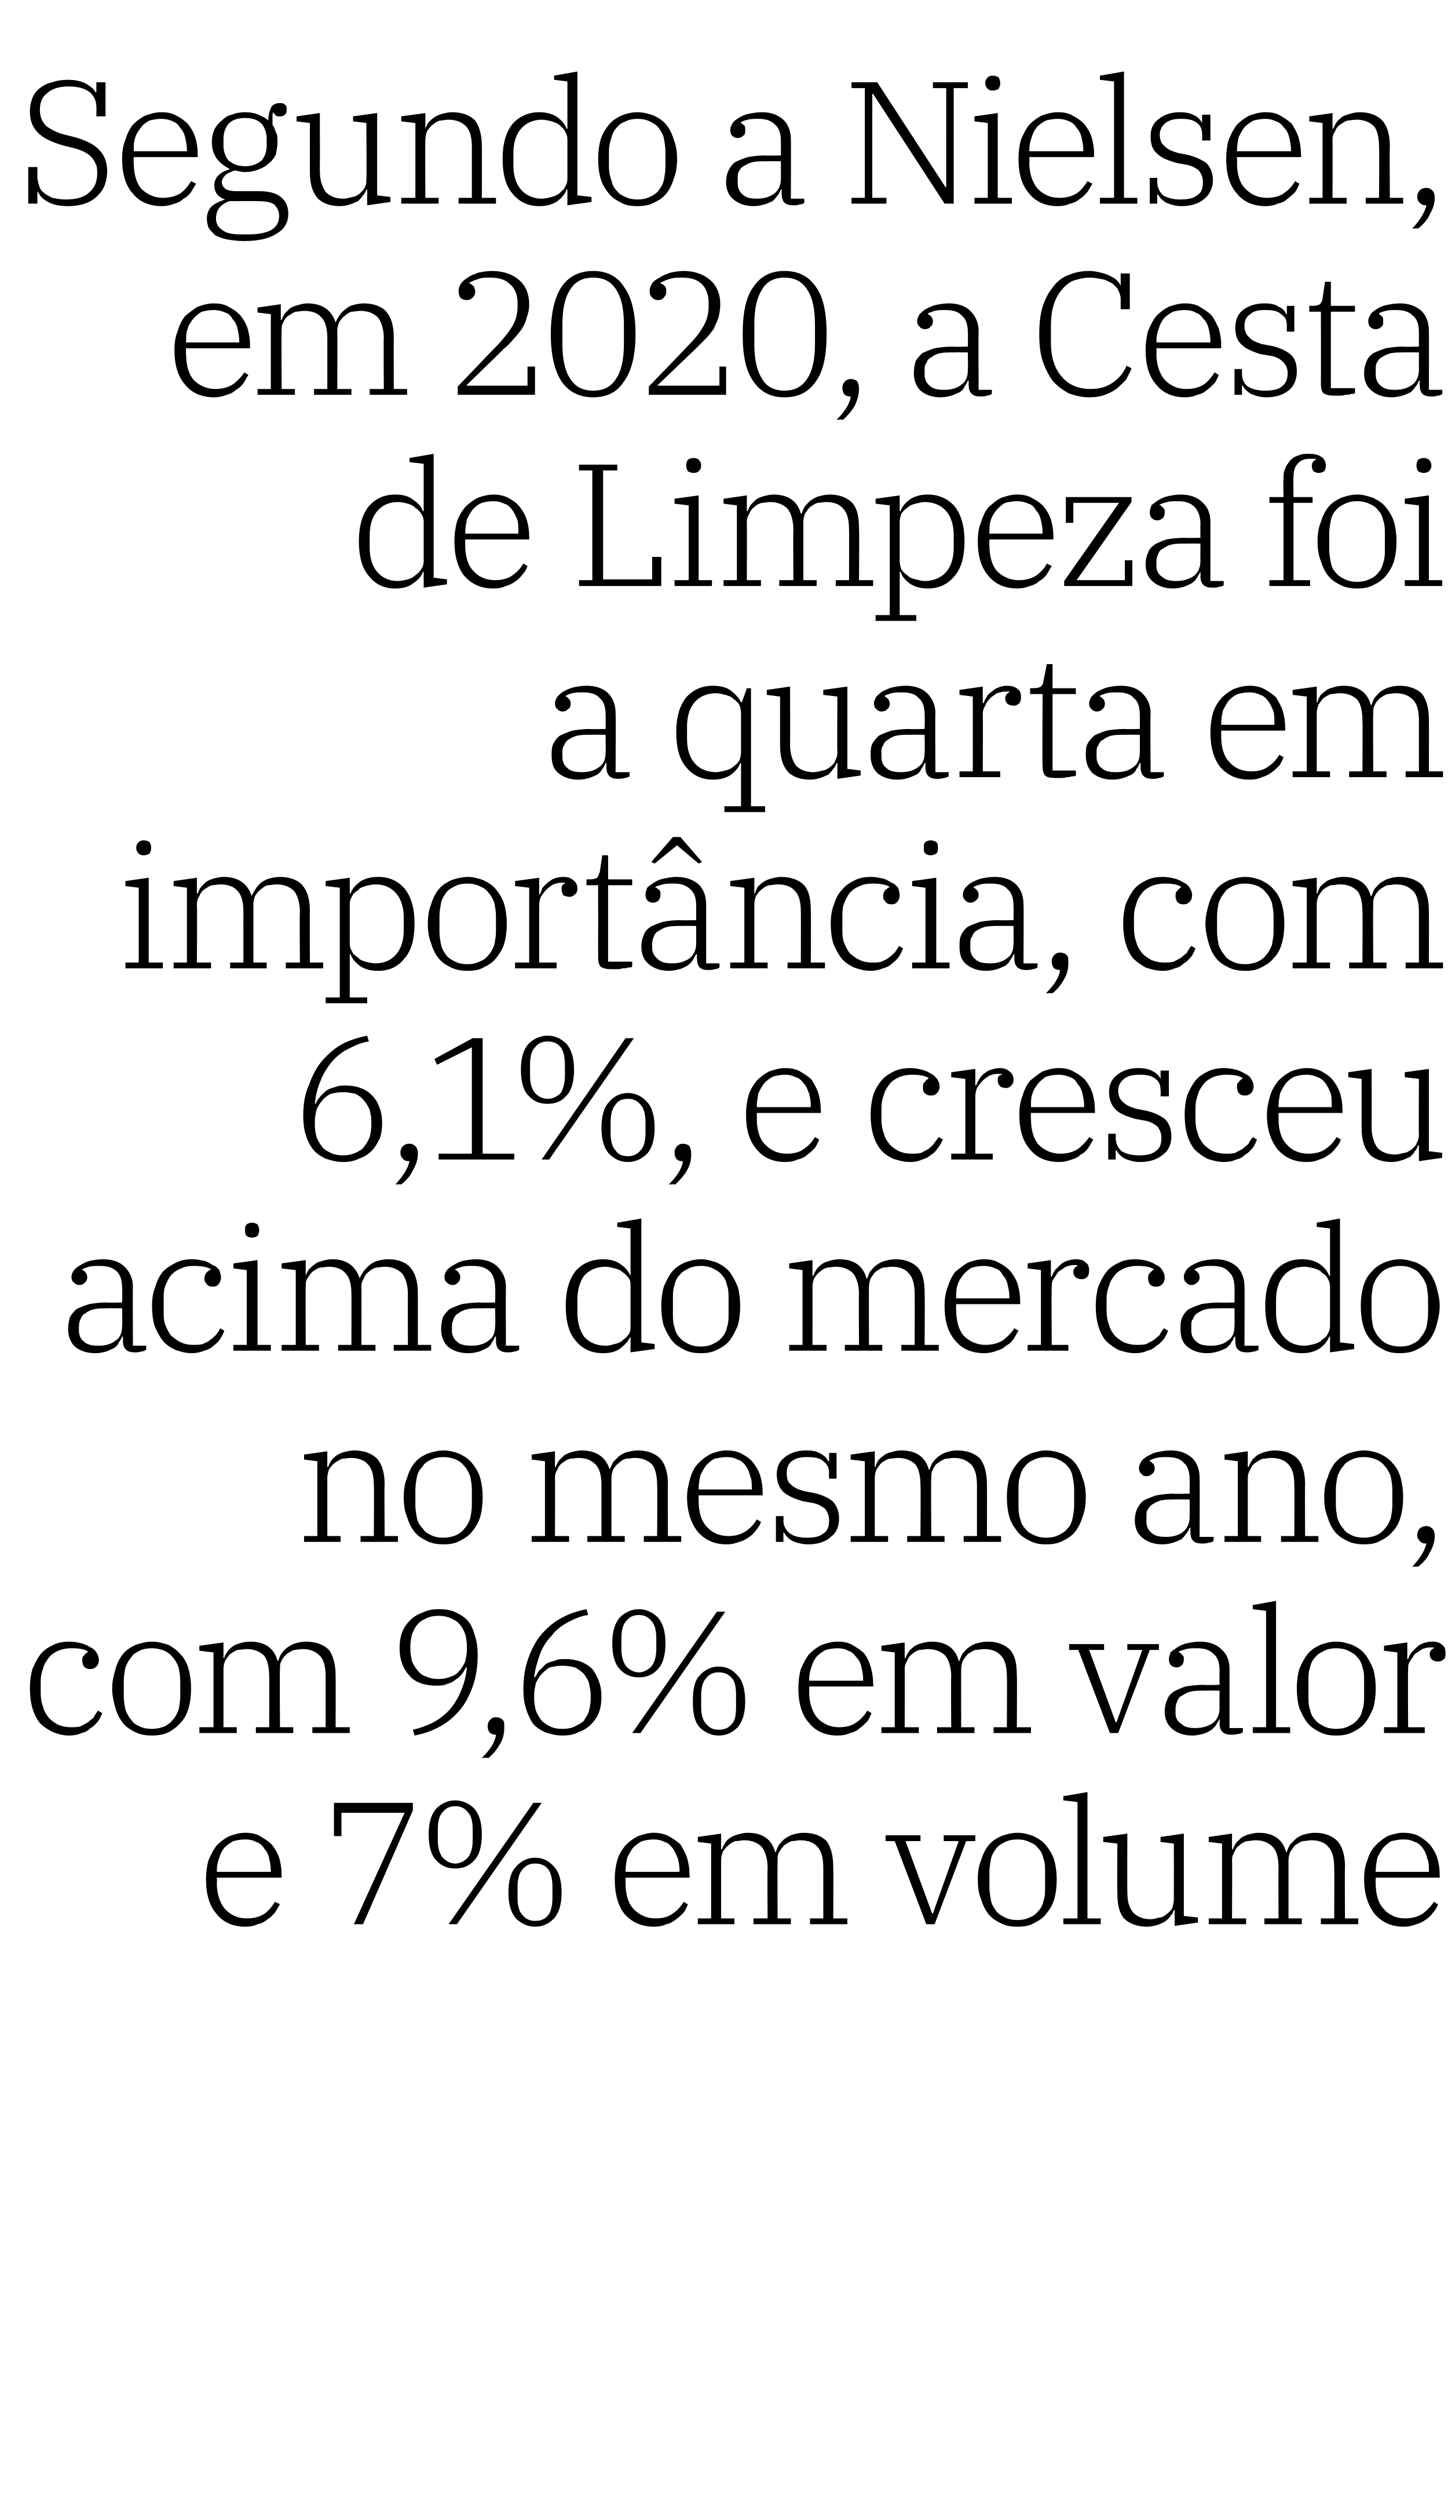<?xml version="1.0" standalone="no"?><!DOCTYPE svg PUBLIC "-//W3C//DTD SVG 1.1//EN" "http://www.w3.org/Graphics/SVG/1.1/DTD/svg11.dtd"><svg xmlns="http://www.w3.org/2000/svg" version="1.1" width="174.3px" height="300.8px" viewBox="0 -3 174.3 300.8" style="top:-3px"><desc>Segundo a Nielsen, em 2020, a Cesta de Limpeza foi a quarta em importância, com 6,1%, e cresceu acima do mercado no m</desc><defs/><g id="Polygon69800"><path d="m29.5 228.8c-1.4 0-2.6-.5-3.4-1.5c-.9-1-1.3-2.4-1.3-4.2c0-.8.1-1.6.3-2.3c.3-.7.6-1.3 1-1.8c.4-.4.9-.8 1.5-1.1c.6-.2 1.2-.4 1.9-.4c.7 0 1.3.1 1.8.4c.5.3 1 .6 1.4 1c.4.5.7 1 .9 1.6c.2.7.3 1.3.3 2.1c-.04-.04 0 .3 0 .3h-7.8s.03.69 0 .7c0 1.3.4 2.4 1 3.1c.7.7 1.5 1.1 2.6 1.1c.9 0 1.6-.2 2.2-.6c.5-.4.9-.9 1.2-1.4l.6.3c-.2.3-.4.7-.6 1c-.3.3-.5.6-.9.8c-.3.3-.7.5-1.2.6c-.4.2-.9.3-1.5.3zm-3.4-6.6h6.5s-.02-.12 0-.1c0-.6-.1-1.1-.2-1.5c-.1-.5-.3-.9-.6-1.2c-.2-.4-.6-.7-1-.8c-.3-.2-.8-.3-1.3-.3c-.5 0-1 .1-1.4.2c-.4.2-.8.5-1.1.8c-.3.4-.5.8-.6 1.2c-.2.5-.3 1-.3 1.6c.03-.04 0 .1 0 .1zm22.6-7.1h-7.6v2.8h-.9v-4h9.5v.9l-6 13.7h-1.1l6.1-13.4zm6.1 6.1c.6 0 1.1-.3 1.5-.7c.4-.5.6-1.2.6-2.1v-1.3c0-1-.2-1.7-.6-2.1c-.4-.5-.9-.7-1.5-.7c-.6 0-1.1.2-1.5.7c-.4.4-.6 1.1-.6 2.1v1.3c0 .9.2 1.6.6 2.1c.4.4.9.7 1.5.7zm9.6 6.9c.7 0 1.2-.2 1.6-.7c.3-.4.5-1.1.5-2.1V224c0-.9-.2-1.7-.5-2.1c-.4-.5-.9-.7-1.6-.7c-.6 0-1.1.2-1.5.7c-.4.4-.6 1.2-.6 2.1v1.3c0 1 .2 1.7.6 2.1c.4.5.9.7 1.5.7zm-9.6-6.3c-.9 0-1.7-.3-2.3-1c-.6-.6-.9-1.7-.9-3.1c0-1.4.3-2.4.9-3.1c.6-.6 1.4-1 2.3-1c.9 0 1.7.4 2.3 1c.6.7.9 1.7.9 3.1c0 1.4-.3 2.5-.9 3.1c-.6.7-1.4 1-2.3 1zm9.6 7c-.9 0-1.7-.4-2.3-1c-.6-.7-.9-1.7-.9-3.1c0-1.4.3-2.5.9-3.1c.6-.7 1.4-1.1 2.3-1.1c1 0 1.7.4 2.3 1.1c.6.6.9 1.7.9 3.1c0 1.4-.3 2.4-.9 3.1c-.6.6-1.3 1-2.3 1zm-.2-14.9h1L55 228.5h-1l10.2-14.6zm14.5 14.9c-1.4 0-2.6-.5-3.5-1.5c-.8-1-1.2-2.4-1.2-4.2c0-.8.1-1.6.3-2.3c.2-.7.6-1.3 1-1.8c.4-.4.9-.8 1.5-1.1c.6-.2 1.2-.4 1.9-.4c.6 0 1.2.1 1.8.4c.5.3 1 .6 1.4 1c.3.5.6 1 .8 1.6c.2.7.3 1.3.3 2.1c.04-.04 0 .3 0 .3h-7.7v.7c0 1.3.3 2.4 1 3.1c.7.7 1.5 1.1 2.6 1.1c.9 0 1.6-.2 2.1-.6c.6-.4 1-.9 1.3-1.4l.5.3c-.1.3-.3.7-.5 1c-.3.3-.6.6-.9.8c-.4.3-.7.5-1.2.6c-.4.2-.9.3-1.5.3zm-3.4-6.6h6.5s-.04-.12 0-.1c0-.6-.1-1.1-.2-1.5c-.2-.5-.4-.9-.6-1.2c-.3-.4-.6-.7-1-.8c-.4-.2-.8-.3-1.3-.3c-.5 0-1 .1-1.4.2c-.4.2-.8.5-1.1.8c-.3.4-.5.8-.7 1.2c-.1.5-.2 1-.2 1.6v.1zm8.7 5.6h1.6v-9l-1.6-.2v-.6l2.8-.4v1.9s.07-.05.1 0c.1-.3.2-.5.4-.8c.1-.2.3-.4.6-.6c.3-.2.6-.3.9-.4c.4-.1.8-.2 1.2-.2c1.8 0 2.9.8 3.3 2.3h.1c.1-.3.2-.6.4-.9c.2-.2.4-.5.7-.7c.3-.2.6-.4 1-.5c.3-.1.8-.2 1.2-.2c1.3 0 2.2.4 2.8 1c.5.7.8 1.7.8 3.1c.03-.01 0 6.2 0 6.2h1.7v.7h-4.5v-.7h1.6s.01-6.11 0-6.1c0-1.1-.2-2-.7-2.5c-.4-.5-1.1-.8-2.1-.8c-.3 0-.7.1-1 .1c-.3.1-.6.3-.9.5c-.2.2-.4.5-.6.8c-.2.3-.2.6-.2 1c-.03.03 0 7 0 7h1.6v.7h-4.5v-.7h1.7s-.05-6.11 0-6.1c0-1.1-.3-2-.7-2.5c-.5-.5-1.2-.8-2.1-.8c-.4 0-.7.1-1.1.1c-.3.1-.6.3-.8.5c-.3.2-.5.5-.7.8c-.1.3-.2.6-.2 1v7h1.6v.7H84v-.7zm23.7-9.3h-1.1v-.7h4.2v.7H109l3.2 8.7h.1l3.1-8.7h-1.8v-.7h3.8v.7h-1.1l-3.8 10h-1l-3.8-10zm14.8 9.5c.5 0 1-.1 1.4-.3c.5-.2.8-.4 1.1-.8c.3-.3.5-.7.6-1.2c.2-.5.2-1.1.2-1.6v-1.9c0-.5 0-1.1-.2-1.6c-.1-.5-.3-.9-.6-1.2c-.3-.4-.6-.6-1.1-.8c-.4-.2-.9-.3-1.4-.3c-.6 0-1.1.1-1.5.3c-.4.2-.8.4-1.1.8c-.2.3-.5.7-.6 1.2c-.1.5-.2 1.1-.2 1.6v1.9c0 .5.1 1.1.2 1.6c.1.5.4.9.6 1.2c.3.4.7.6 1.1.8c.4.2.9.3 1.5.3zm0 .8c-.8 0-1.4-.1-2-.4c-.6-.3-1.1-.6-1.5-1.1c-.4-.5-.7-1.1-.9-1.8c-.3-.7-.4-1.5-.4-2.4c0-.8.1-1.6.4-2.3c.2-.7.5-1.3.9-1.8c.4-.5.9-.8 1.5-1.1c.6-.2 1.2-.4 2-.4c.7 0 1.4.2 1.9.4c.6.3 1.1.6 1.5 1.1c.4.5.8 1.1 1 1.8c.2.7.3 1.5.3 2.3c0 .9-.1 1.7-.3 2.4c-.2.7-.6 1.3-1 1.8c-.4.5-.9.8-1.5 1.1c-.5.3-1.2.4-1.9.4zm5.5-1h1.7v-14l-1.7-.2v-.5l2.9-.5v15.2h1.6v.7H128v-.7zm10.1 1c-1.3 0-2.2-.4-2.8-1c-.6-.7-.8-1.7-.8-3.1c-.04 0 0-5.9 0-5.9l-1.7-.2v-.6l2.9-.4s-.02 6.98 0 7c0 1.1.2 1.9.7 2.5c.5.5 1.2.8 2.1.8c.3 0 .7-.1 1-.2c.4 0 .7-.2.9-.4c.3-.2.5-.4.7-.7c.1-.4.2-.7.2-1.1c.01-.02 0-6.7 0-6.7l-1.6-.2v-.6l2.8-.4v9.9l1.7.2v.6l-2.8.4v-1.9s-.13.04-.1 0c-.1.3-.2.5-.4.7c-.2.3-.4.5-.7.7c-.2.1-.6.3-.9.4c-.4.1-.8.2-1.2.2zm7.4-1h1.6v-9l-1.6-.2v-.6l2.8-.4v1.9s.1-.05.1 0c.1-.3.2-.5.4-.8l.6-.6c.3-.2.6-.3.9-.4c.4-.1.8-.2 1.2-.2c1.8 0 2.9.8 3.3 2.3h.1c.1-.3.2-.6.4-.9l.7-.7c.3-.2.6-.4 1-.5c.4-.1.8-.2 1.3-.2c1.2 0 2.1.4 2.7 1c.6.7.9 1.7.9 3.1c-.04-.01 0 6.2 0 6.2h1.6v.7H159v-.7h1.6s.04-6.11 0-6.1c0-1.1-.2-2-.7-2.5c-.4-.5-1.1-.8-2-.8c-.4 0-.7.1-1.1.1c-.3.1-.6.3-.9.5c-.2.2-.4.5-.6.8c-.1.3-.2.6-.2 1v7h1.6v.7h-4.5v-.7h1.7s-.02-6.11 0-6.1c0-1.1-.2-2-.7-2.5c-.5-.5-1.1-.8-2.1-.8c-.3 0-.7.1-1 .1c-.4.1-.7.3-.9.5c-.3.2-.5.5-.6.8c-.2.3-.3.6-.3 1c.04.03 0 7 0 7h1.7v.7h-4.5v-.7zm23.5 1c-1.5 0-2.6-.5-3.5-1.5c-.8-1-1.3-2.4-1.3-4.2c0-.8.1-1.6.4-2.3c.2-.7.5-1.3 1-1.8c.4-.4.9-.8 1.4-1.1c.6-.2 1.2-.4 1.9-.4c.7 0 1.3.1 1.9.4c.5.3.9.6 1.3 1c.4.5.7 1 .9 1.6c.2.7.3 1.3.3 2.1v.3h-7.7s-.03.69 0 .7c0 1.3.3 2.4 1 3.1c.6.7 1.5 1.1 2.5 1.1c.9 0 1.6-.2 2.2-.6c.5-.4 1-.9 1.3-1.4l.5.3c-.1.3-.3.7-.6 1c-.2.3-.5.6-.8.8c-.4.3-.8.5-1.2.6c-.5.2-1 .3-1.5.3zm-3.4-6.6h6.4s.02-.12 0-.1c0-.6 0-1.1-.2-1.5c-.1-.5-.3-.9-.5-1.2c-.3-.4-.6-.7-1-.8c-.4-.2-.8-.3-1.4-.3c-.5 0-.9.1-1.4.2c-.4.2-.7.5-1 .8c-.3.4-.5.8-.7 1.2c-.1.5-.2 1-.2 1.6c-.03-.04 0 .1 0 .1z" stroke="none" fill="#000"/></g><g id="Polygon69799"><path d="m8.3 205.8c-.7 0-1.4-.2-1.9-.4c-.6-.3-1.1-.6-1.6-1.1c-.4-.5-.7-1.1-.9-1.8c-.2-.7-.3-1.5-.3-2.4c0-.8.1-1.6.3-2.3c.3-.7.6-1.3 1-1.8c.4-.5.9-.8 1.5-1.1c.6-.3 1.3-.4 2-.4c.5 0 1 .1 1.4.2c.4.1.8.3 1.1.5c.3.1.6.4.7.6c.2.3.3.6.3.9c0 .3-.1.6-.3.8c-.2.2-.4.3-.7.3c-.4 0-.6-.1-.8-.3c-.1-.2-.2-.4-.2-.7c0-.2 0-.5.2-.6c.1-.2.3-.3.5-.5c-.4-.3-1.1-.4-2-.4c-.6 0-1.1.1-1.6.3c-.4.2-.8.4-1.1.8c-.3.4-.6.8-.7 1.3c-.2.5-.3 1-.3 1.6v1.4c0 .6.1 1.2.3 1.7c.1.5.4.9.7 1.3c.3.3.7.6 1.1.8c.5.2 1 .3 1.5.3c.4 0 .8 0 1.2-.1c.3-.2.6-.3.9-.5c.2-.2.5-.4.7-.6c.1-.3.3-.5.5-.8l.5.3c-.1.3-.3.7-.5 1c-.3.3-.5.6-.9.8c-.3.3-.6.5-1.1.6c-.4.2-.9.3-1.5.3zm10-.8c.5 0 1-.1 1.5-.3c.4-.2.7-.4 1-.8c.3-.3.5-.7.7-1.2c.1-.5.2-1.1.2-1.6v-1.9c0-.5-.1-1.1-.2-1.6c-.2-.5-.4-.9-.7-1.2c-.3-.4-.6-.6-1-.8c-.5-.2-1-.3-1.5-.3c-.6 0-1.1.1-1.5.3c-.4.2-.8.4-1 .8c-.3.3-.5.7-.7 1.2c-.1.5-.2 1.1-.2 1.6v1.9c0 .5.1 1.1.2 1.6c.2.5.4.9.7 1.2c.2.4.6.6 1 .8c.4.2.9.3 1.5.3zm0 .8c-.7 0-1.4-.1-2-.4c-.6-.3-1.1-.6-1.5-1.1c-.4-.5-.7-1.1-.9-1.8c-.2-.7-.4-1.5-.4-2.4c0-.8.2-1.6.4-2.3c.2-.7.5-1.3.9-1.8c.4-.5.9-.8 1.5-1.1c.6-.2 1.3-.4 2-.4c.7 0 1.4.2 2 .4c.5.3 1 .6 1.4 1.1c.5.5.8 1.1 1 1.8c.2.7.3 1.5.3 2.3c0 .9-.1 1.7-.3 2.4c-.2.7-.5 1.3-1 1.8c-.4.5-.9.8-1.4 1.1c-.6.3-1.3.4-2 .4zm5.7-1h1.7v-9l-1.7-.2v-.6l2.9-.4v1.9s.06-.05.1 0c0-.3.2-.5.4-.8c.1-.2.3-.4.6-.6c.2-.2.5-.3.9-.4c.3-.1.7-.2 1.2-.2c1.8 0 2.9.8 3.3 2.3h.1c.1-.3.2-.6.4-.9c.2-.2.4-.5.7-.7c.3-.2.6-.4 1-.5c.3-.1.8-.2 1.2-.2c1.3 0 2.2.4 2.8 1c.5.7.8 1.7.8 3.1c.02-.01 0 6.2 0 6.2h1.7v.7h-4.5v-.7h1.6v-6.1c0-1.1-.2-2-.7-2.5c-.5-.5-1.1-.8-2.1-.8c-.3 0-.7.1-1 .1c-.3.1-.6.3-.9.5c-.2.2-.5.5-.6.8c-.2.3-.2.6-.2 1c-.04.03 0 7 0 7h1.6v.7h-4.5v-.7h1.6s.04-6.11 0-6.1c0-1.1-.2-2-.6-2.5c-.5-.5-1.2-.8-2.1-.8c-.4 0-.7.1-1.1.1c-.3.1-.6.3-.9.5c-.2.2-.4.5-.6.8c-.1.3-.2.6-.2 1v7h1.6v.7H24v-.7zm25.7.3c.9-.2 1.7-.5 2.5-.9c.7-.4 1.4-.9 2-1.6c.5-.6 1-1.4 1.3-2.2c.4-.9.6-1.8.7-2.8h-.1c-.2.3-.3.6-.5.8c-.2.3-.5.5-.8.7c-.3.3-.7.4-1 .5c-.4.2-.9.2-1.3.2c-.7 0-1.3-.1-1.9-.3c-.5-.2-1-.5-1.3-.9c-.4-.4-.7-.9-.9-1.5c-.2-.5-.3-1.1-.3-1.8c0-.7.1-1.4.3-1.9c.2-.6.6-1.1 1-1.5c.4-.4.9-.7 1.5-.9c.6-.3 1.2-.4 1.9-.4c.8 0 1.5.1 2.1.4c.6.3 1.1.6 1.5 1.1c.4.5.6 1.1.8 1.8c.2.6.3 1.4.3 2.2c0 1.4-.2 2.7-.6 3.8c-.4 1.1-.9 2.1-1.6 2.9c-.7.8-1.5 1.5-2.5 2c-.9.5-1.9.8-2.9 1l-.2-.7zm3.1-6.1c.6 0 1-.1 1.5-.3c.4-.1.8-.4 1-.7c.3-.3.5-.7.7-1.1c.1-.5.2-.9.2-1.4v-.5c0-.5-.1-1-.2-1.4c-.2-.5-.4-.9-.7-1.2c-.2-.3-.6-.5-1-.7c-.5-.2-.9-.3-1.5-.3c-.6 0-1.1.1-1.5.3c-.4.2-.8.4-1 .7c-.3.3-.5.7-.7 1.2c-.1.4-.2.9-.2 1.4v.5c0 .5.1.9.2 1.4c.2.4.4.8.7 1.1c.2.3.6.6 1 .7c.4.2.9.3 1.5.3zm5.2 9.5c1-1 1.6-1.9 1.7-2.8c-.4 0-.6-.1-.8-.3c-.1-.2-.2-.4-.2-.7v-.1c0-.2.1-.5.3-.7c.2-.2.4-.3.7-.3c.3 0 .6.1.8.3c.2.2.2.5.2.8v.1c0 .7-.1 1.3-.5 2c-.4.7-.8 1.2-1.4 1.7c0-.04-.8 0-.8 0c0 0 .02-.04 0 0zm9.7-2.7c-.8 0-1.5-.2-2.1-.4c-.6-.3-1.1-.6-1.5-1.1c-.3-.5-.6-1.1-.8-1.8c-.2-.6-.3-1.4-.3-2.2c0-1.5.2-2.7.6-3.8c.4-1.1.9-2.1 1.6-2.9c.7-.8 1.5-1.5 2.5-2c.9-.5 1.9-.8 2.9-1l.2.7c-.9.1-1.7.5-2.5.9c-.7.4-1.4.9-1.9 1.6c-.6.6-1.1 1.4-1.4 2.2c-.3.9-.6 1.8-.7 2.8h.1c.2-.3.3-.6.5-.8l.8-.8c.3-.2.7-.3 1.1-.4c.3-.2.8-.2 1.3-.2c.6 0 1.2.1 1.8.3c.5.2 1 .5 1.4.9c.3.4.6.9.8 1.5c.2.5.3 1.2.3 1.8c0 .7-.1 1.4-.3 1.9c-.2.6-.6 1.1-1 1.5c-.4.4-.9.7-1.5.9c-.5.3-1.2.4-1.9.4zm0-.8c.6 0 1.1-.1 1.5-.3c.4-.2.8-.4 1.1-.7c.2-.4.5-.7.6-1.2c.1-.4.2-.9.2-1.4v-.5c0-.5-.1-.9-.2-1.4c-.1-.4-.4-.8-.6-1.1c-.3-.3-.7-.6-1.1-.8c-.4-.1-.9-.2-1.5-.2c-.6 0-1.1.1-1.5.2c-.4.2-.7.5-1 .8c-.3.3-.5.7-.7 1.1c-.1.5-.2.9-.2 1.4v.5c0 .5.1 1 .2 1.4c.2.5.4.8.7 1.2c.3.3.6.5 1 .7c.4.2.9.3 1.5.3zm9.2-6.8c.6 0 1.1-.3 1.5-.7c.4-.5.6-1.2.6-2.1v-1.3c0-1-.2-1.7-.6-2.1c-.4-.5-.9-.7-1.5-.7c-.6 0-1.1.2-1.5.7c-.4.4-.6 1.1-.6 2.1v1.3c0 .9.2 1.6.6 2.1c.4.4.9.7 1.5.7zm9.6 6.9c.7 0 1.2-.2 1.6-.7c.4-.4.5-1.1.5-2.1V201c0-.9-.1-1.7-.5-2.1c-.4-.5-.9-.7-1.6-.7c-.6 0-1.1.2-1.5.7c-.4.4-.6 1.2-.6 2.1v1.3c0 1 .2 1.7.6 2.1c.4.5.9.7 1.5.7zm-9.6-6.3c-.9 0-1.7-.3-2.3-1c-.6-.6-.9-1.7-.9-3.1c0-1.4.3-2.4.9-3.1c.6-.6 1.4-1 2.3-1c.9 0 1.7.4 2.3 1c.6.7.9 1.7.9 3.1c0 1.4-.3 2.5-.9 3.1c-.6.7-1.4 1-2.3 1zm9.6 7c-.9 0-1.7-.4-2.3-1c-.6-.7-.8-1.7-.8-3.1c0-1.4.2-2.5.8-3.1c.6-.7 1.4-1.1 2.3-1.1c1 0 1.7.4 2.3 1.1c.6.6.9 1.7.9 3.1c0 1.4-.3 2.4-.9 3.1c-.6.6-1.3 1-2.3 1zm-.2-14.9h1l-10.2 14.6h-1l10.2-14.6zm14.5 14.9c-1.4 0-2.6-.5-3.4-1.5c-.9-1-1.3-2.4-1.3-4.2c0-.8.1-1.6.3-2.3c.3-.7.6-1.3 1-1.8c.4-.4.9-.8 1.5-1.1c.6-.2 1.2-.4 1.9-.4c.7 0 1.3.1 1.8.4c.5.3 1 .6 1.4 1c.4.5.6 1 .8 1.6c.2.7.3 1.3.3 2.1c.05-.04 0 .3 0 .3h-7.7s.02.69 0 .7c0 1.3.4 2.4 1 3.1c.7.7 1.5 1.1 2.6 1.1c.9 0 1.6-.2 2.1-.6c.6-.4 1-.9 1.3-1.4l.5.3c-.1.3-.3.7-.5 1c-.3.3-.6.6-.9.8c-.3.3-.7.5-1.2.6c-.4.2-.9.3-1.5.3zm-3.4-6.6h6.5s-.03-.12 0-.1c0-.6-.1-1.1-.2-1.5c-.1-.5-.3-.9-.6-1.2c-.3-.4-.6-.7-1-.8c-.3-.2-.8-.3-1.3-.3c-.5 0-1 .1-1.4.2c-.4.2-.8.5-1.1.8c-.3.4-.5.8-.6 1.2c-.2.5-.3 1-.3 1.6c.02-.04 0 .1 0 .1zm8.7 5.6h1.6v-9l-1.6-.2v-.6l2.8-.4v1.9s.08-.05.1 0c.1-.3.2-.5.4-.8c.1-.2.4-.4.6-.6c.3-.2.6-.3.9-.4c.4-.1.8-.2 1.2-.2c1.8 0 2.9.8 3.3 2.3h.1c.1-.3.2-.6.4-.9c.2-.2.4-.5.7-.7c.3-.2.6-.4 1-.5c.4-.1.8-.2 1.3-.2c1.2 0 2.1.4 2.7 1c.6.7.8 1.7.8 3.1c.04-.01 0 6.2 0 6.2h1.7v.7h-4.5v-.7h1.6s.03-6.11 0-6.1c0-1.1-.2-2-.7-2.5c-.4-.5-1.1-.8-2-.8c-.4 0-.8.1-1.1.1c-.3.1-.6.3-.9.5c-.2.2-.4.5-.6.8c-.1.3-.2.6-.2 1c-.02.03 0 7 0 7h1.6v.7h-4.5v-.7h1.7s-.04-6.11 0-6.1c0-1.1-.3-2-.7-2.5c-.5-.5-1.2-.8-2.1-.8c-.4 0-.7.1-1 .1c-.4.1-.7.3-.9.5c-.3.2-.5.5-.6.8c-.2.3-.3.6-.3 1c.02.03 0 7 0 7h1.7v.7h-4.5v-.7zm23.7-9.3h-1.1v-.7h4.2v.7h-1.8l3.2 8.7h.1l3.1-8.7h-1.8v-.7h3.8v.7h-1.1l-3.8 10h-1l-3.8-10zm13.7 10.3c-1 0-1.8-.3-2.4-.8c-.6-.5-.9-1.2-.9-2.1c0-.5.1-1 .3-1.4c.1-.4.4-.7.8-1c.4-.2.8-.4 1.4-.6c.6-.1 1.4-.2 2.2-.2c.01.05 1.9 0 1.9 0c0 0-.02-1.68 0-1.7c0-.9-.2-1.6-.7-2c-.5-.5-1.1-.7-2-.7c-.5 0-1 0-1.3.1c-.4.1-.7.2-.9.3v.1c.2 0 .3.2.4.3c.2.1.2.3.2.6c0 .2-.1.5-.2.6c-.2.2-.4.3-.7.3c-.3 0-.5-.1-.7-.3c-.1-.1-.2-.4-.2-.7c0-.2.1-.5.2-.8c.2-.2.5-.4.8-.6c.3-.2.7-.4 1.2-.5c.4-.1 1-.2 1.5-.2c1.1 0 2 .3 2.6.9c.7.6 1 1.4 1 2.4v7.1h1.6s.02.5 0 .5c-.1.1-.3.2-.6.2c-.2.1-.5.1-.8.1c-.9 0-1.4-.4-1.4-1.4c.04.05 0-.5 0-.5c0 0-.04 0 0 0c-.1.2-.3.5-.4.7c-.2.3-.4.5-.7.7c-.2.1-.5.3-.9.4c-.4.1-.8.2-1.3.2zm.4-.9c.8 0 1.5-.2 2.1-.6c.5-.4.8-1 .8-1.8c-.02.02 0-2.1 0-2.1c0 0-1.72-.02-1.7 0c-.7 0-1.3 0-1.7.1c-.5.1-.8.3-1.1.5c-.3.1-.5.4-.6.7c-.1.2-.2.5-.2.9v.5c0 .5.2 1 .7 1.3c.4.4 1 .5 1.7.5zm6.9-.1h1.6v-14l-1.6-.2v-.5l2.8-.5v15.2h1.7v.7h-4.5v-.7zm10 .2c.6 0 1.1-.1 1.5-.3c.4-.2.8-.4 1.1-.8c.3-.3.5-.7.6-1.2c.2-.5.2-1.1.2-1.6v-1.9c0-.5 0-1.1-.2-1.6c-.1-.5-.3-.9-.6-1.2c-.3-.4-.7-.6-1.1-.8c-.4-.2-.9-.3-1.5-.3c-.5 0-1 .1-1.4.3c-.4.2-.8.4-1.1.8c-.3.3-.5.7-.6 1.2c-.2.5-.2 1.1-.2 1.6v1.9c0 .5 0 1.1.2 1.6c.1.5.3.9.6 1.2c.3.4.7.6 1.1.8c.4.2.9.3 1.4.3zm0 .8c-.7 0-1.3-.1-1.9-.4c-.6-.3-1.1-.6-1.5-1.1c-.4-.5-.7-1.1-1-1.8c-.2-.7-.3-1.5-.3-2.4c0-.8.1-1.6.3-2.3c.3-.7.6-1.3 1-1.8c.4-.5.9-.8 1.5-1.1c.6-.2 1.2-.4 1.9-.4c.8 0 1.4.2 2 .4c.6.3 1.1.6 1.5 1.1c.4.5.7 1.1 1 1.8c.2.7.3 1.5.3 2.3c0 .9-.1 1.7-.3 2.4c-.3.7-.6 1.3-1 1.8c-.4.5-.9.8-1.5 1.1c-.6.3-1.2.4-2 .4zm5.8-1h1.6v-9l-1.6-.2v-.6l2.8-.4v2s.12-.04.1 0c.1-.3.2-.5.4-.8l.6-.6c.2-.2.5-.4.8-.5c.3-.1.7-.2 1.1-.2c.5 0 .9.1 1.2.4c.3.2.4.5.4 1c0 .3 0 .6-.2.7c-.2.2-.4.3-.7.3c-.3 0-.5-.1-.7-.2c-.2-.2-.3-.4-.3-.7c0-.2.1-.4.2-.5c.1-.1.2-.2.3-.2v-.1h-.5c-.3 0-.6.1-.9.2l-.9.6l-.6.9c-.2.3-.2.6-.2 1c-.04-.03 0 6.9 0 6.9h2v.7h-4.9v-.7z" stroke="none" fill="#000"/></g><g id="Polygon69798"><path d="m36.6 181.8h1.6v-9l-1.6-.2v-.6l2.8-.4v1.9s.07-.05.1 0c.1-.3.2-.5.4-.8c.1-.2.4-.4.6-.6c.3-.2.6-.3.9-.4c.4-.1.8-.2 1.2-.2c1.3 0 2.2.4 2.8 1c.6.7.9 1.7.9 3.1c-.05-.03 0 6.2 0 6.2h1.6v.7h-4.5v-.7h1.6s.04-6.11 0-6.1c0-1.1-.2-2-.7-2.5c-.4-.5-1.1-.8-2.1-.8c-.3 0-.7.1-1 .1c-.3.1-.6.3-.9.5c-.3.2-.5.5-.7.8c-.1.3-.2.6-.2 1v7h1.6v.7h-4.4v-.7zm16.8.2c.5 0 1-.1 1.5-.3c.4-.2.7-.4 1-.8c.3-.3.5-.7.7-1.2c.1-.5.2-1.1.2-1.6v-1.9c0-.5-.1-1.1-.2-1.6c-.2-.5-.4-.9-.7-1.2c-.3-.4-.6-.6-1-.8c-.5-.2-1-.3-1.5-.3c-.6 0-1.1.1-1.5.3c-.4.2-.8.4-1 .8c-.3.3-.6.7-.7 1.2c-.1.5-.2 1.1-.2 1.6v1.9c0 .5.1 1.1.2 1.6c.1.5.4.9.7 1.2c.2.4.6.6 1 .8c.4.2.9.3 1.5.3zm0 .8c-.7 0-1.4-.1-2-.4c-.6-.3-1.1-.6-1.5-1.1c-.4-.5-.7-1.1-.9-1.8c-.3-.7-.4-1.5-.4-2.4c0-.8.1-1.6.4-2.3c.2-.7.5-1.3.9-1.8c.4-.5.9-.8 1.5-1.1c.6-.2 1.3-.4 2-.4c.7 0 1.4.2 1.9.4c.6.3 1.1.6 1.5 1.1c.4.5.8 1.1 1 1.8c.2.7.3 1.5.3 2.3c0 .9-.1 1.7-.3 2.4c-.2.7-.6 1.3-1 1.8c-.4.5-.9.8-1.5 1.1c-.5.3-1.2.4-1.9.4zm10.6-1h1.6v-9l-1.6-.2v-.6l2.8-.4v1.9s.1-.05.1 0c.1-.3.2-.5.4-.8l.6-.6c.3-.2.6-.3.9-.4c.4-.1.8-.2 1.2-.2c1.8 0 2.9.8 3.4 2.3c.1-.3.3-.6.4-.9l.7-.7c.3-.2.6-.4 1-.5c.4-.1.8-.2 1.3-.2c1.2 0 2.1.4 2.7 1c.6.7.9 1.7.9 3.1c-.03-.01 0 6.2 0 6.2h1.6v.7h-4.5v-.7h1.6s.05-6.11 0-6.1c0-1.1-.2-2-.6-2.5c-.5-.5-1.2-.8-2.1-.8c-.4 0-.7.1-1.1.1c-.3.1-.6.3-.8.5c-.3.2-.5.5-.7.8c-.1.3-.2.6-.2 1v7h1.6v.7h-4.5v-.7h1.7s-.01-6.11 0-6.1c0-1.1-.2-2-.7-2.5c-.5-.5-1.1-.8-2.1-.8c-.3 0-.7.1-1 .1c-.4.1-.6.3-.9.5c-.3.2-.5.5-.6.8c-.2.3-.3.6-.3 1c.04.03 0 7 0 7h1.7v.7H64v-.7zm23.5 1c-1.5 0-2.6-.5-3.5-1.5c-.8-1-1.3-2.4-1.3-4.2c0-.8.2-1.6.4-2.3c.2-.7.5-1.3 1-1.8c.4-.4.9-.8 1.5-1.1c.5-.2 1.2-.4 1.8-.4c.7 0 1.3.1 1.9.4c.5.3 1 .6 1.3 1c.4.5.7 1 .9 1.6c.2.7.3 1.3.3 2.1v.3h-7.7s-.02.69 0 .7c0 1.3.3 2.4 1 3.1c.6.7 1.5 1.1 2.6 1.1c.8 0 1.5-.2 2.1-.6c.6-.4 1-.9 1.3-1.4l.5.3c-.1.3-.3.7-.6 1c-.2.3-.5.6-.8.8c-.4.3-.8.5-1.2.6c-.5.2-1 .3-1.5.3zm-3.4-6.6h6.4s.03-.12 0-.1c0-.6 0-1.1-.2-1.5c-.1-.5-.3-.9-.5-1.2c-.3-.4-.6-.7-1-.8c-.4-.2-.8-.3-1.4-.3c-.5 0-.9.1-1.4.2c-.4.2-.7.5-1 .8c-.3.4-.5.8-.7 1.2c-.1.5-.2 1-.2 1.6c-.02-.04 0 .1 0 .1zm13.2 6.6c-.8 0-1.4-.2-1.9-.4c-.5-.3-.8-.6-1-1h-.1v1.1h-.9v-3.1h.9s.05.53 0 .5c0 .7.3 1.2.8 1.6c.4.3 1.1.5 2 .5c.9 0 1.5-.1 2-.5c.5-.3.7-.8.7-1.6c0-.6-.2-1-.5-1.4c-.4-.3-.9-.6-1.6-.7l-1.1-.2c-1-.3-1.7-.6-2.3-1.1c-.5-.5-.8-1.2-.8-2.1c0-.9.3-1.6 1-2.1c.6-.5 1.5-.8 2.5-.8c.8 0 1.3.1 1.8.4c.4.2.7.5.9.9c-.02-.04.1 0 .1 0v-1h.9v3.1h-.9s-.04-.72 0-.7c0-.7-.3-1.1-.7-1.4c-.4-.4-1.1-.5-1.9-.5c-.8 0-1.4.1-1.9.5c-.4.3-.6.8-.6 1.4c0 .6.1 1.1.5 1.4c.4.4.9.6 1.6.8l1.1.2c1 .2 1.8.6 2.3 1c.5.5.8 1.2.8 2.1c0 .9-.3 1.7-1 2.2c-.6.6-1.6.9-2.7.9zm5.1-1h1.7v-9l-1.7-.2v-.6l2.9-.4v1.9s.06-.05.1 0c0-.3.2-.5.3-.8c.2-.2.4-.4.7-.6c.2-.2.5-.3.9-.4c.3-.1.7-.2 1.2-.2c1.8 0 2.9.8 3.3 2.3h.1c.1-.3.2-.6.4-.9c.2-.2.4-.5.7-.7c.3-.2.6-.4 1-.5c.3-.1.7-.2 1.2-.2c1.3 0 2.2.4 2.8 1c.5.7.8 1.7.8 3.1c.02-.01 0 6.2 0 6.2h1.7v.7H116v-.7h1.6v-6.1c0-1.1-.2-2-.7-2.5c-.5-.5-1.1-.8-2.1-.8c-.3 0-.7.1-1 .1c-.3.1-.6.3-.9.5c-.3.2-.5.5-.6.8c-.2.3-.2.6-.2 1c-.05.03 0 7 0 7h1.6v.7h-4.5v-.7h1.6s.04-6.11 0-6.1c0-1.1-.2-2-.6-2.5c-.5-.5-1.2-.8-2.1-.8c-.4 0-.7.1-1.1.1c-.3.1-.6.3-.9.5c-.2.2-.4.5-.6.8c-.1.3-.2.6-.2 1v7h1.6v.7h-4.5v-.7zm23.5.2c.6 0 1.1-.1 1.5-.3c.4-.2.8-.4 1.1-.8c.3-.3.5-.7.6-1.2c.1-.5.2-1.1.2-1.6v-1.9c0-.5-.1-1.1-.2-1.6c-.1-.5-.3-.9-.6-1.2c-.3-.4-.7-.6-1.1-.8c-.4-.2-.9-.3-1.5-.3c-.5 0-1 .1-1.4.3c-.5.2-.8.4-1.1.8c-.3.3-.5.7-.6 1.2c-.2.5-.2 1.1-.2 1.6v1.9c0 .5 0 1.1.2 1.6c.1.5.3.9.6 1.2c.3.4.6.6 1.1.8c.4.2.9.3 1.4.3zm0 .8c-.7 0-1.3-.1-1.9-.4c-.6-.3-1.1-.6-1.5-1.1c-.4-.5-.8-1.1-1-1.8c-.2-.7-.3-1.5-.3-2.4c0-.8.1-1.6.3-2.3c.2-.7.6-1.3 1-1.8c.4-.5.9-.8 1.5-1.1c.6-.2 1.2-.4 1.9-.4c.8 0 1.4.2 2 .4c.6.3 1.1.6 1.5 1.1c.4.5.7 1.1.9 1.8c.3.7.4 1.5.4 2.3c0 .9-.1 1.7-.4 2.4c-.2.7-.5 1.3-.9 1.8c-.4.5-.9.8-1.5 1.1c-.6.3-1.2.4-2 .4zm14 0c-1 0-1.8-.3-2.4-.8c-.6-.5-.9-1.2-.9-2.1c0-.5.1-1 .3-1.4c.2-.4.4-.7.8-1c.4-.2.9-.4 1.5-.6c.6-.1 1.3-.2 2.1-.2c.05.05 1.9 0 1.9 0c0 0 .02-1.68 0-1.7c0-.9-.2-1.6-.7-2c-.4-.5-1.1-.7-2-.7c-.5 0-.9 0-1.3.1c-.4.1-.6.2-.8.3v.1c.1 0 .3.2.4.3c.1.1.2.3.2.6c0 .2-.1.5-.3.6c-.2.2-.4.3-.7.3c-.3 0-.5-.1-.6-.3c-.2-.1-.3-.4-.3-.7c0-.2.1-.5.3-.8c.1-.2.4-.4.7-.6c.4-.2.7-.4 1.2-.5c.5-.1 1-.2 1.6-.2c1.1 0 1.9.3 2.6.9c.6.6.9 1.4.9 2.4c.03.04 0 7.1 0 7.1h1.7s-.05.5 0 .5c-.2.1-.4.2-.6.2c-.3.1-.6.1-.8.1c-1 0-1.4-.4-1.4-1.4c-.02.05 0-.5 0-.5h-.1c-.1.2-.2.5-.4.7c-.2.3-.4.5-.6.7c-.3.1-.6.3-1 .4c-.3.1-.8.2-1.3.2zm.5-.9c.8 0 1.5-.2 2-.6c.5-.4.8-1 .8-1.8c.02.02 0-2.1 0-2.1c0 0-1.69-.02-1.7 0c-.7 0-1.2 0-1.7.1c-.4.1-.8.3-1.1.5c-.2.1-.4.4-.6.7c-.1.2-.1.5-.1.9v.5c0 .5.2 1 .6 1.3c.4.4 1 .5 1.8.5zm7-.1h1.6v-9l-1.6-.2v-.6l2.8-.4v1.9s.07-.05.1 0c.1-.3.2-.5.4-.8c.1-.2.4-.4.6-.6c.3-.2.6-.3.9-.4c.4-.1.8-.2 1.2-.2c1.3 0 2.2.4 2.8 1c.6.7.9 1.7.9 3.1c-.04-.03 0 6.2 0 6.2h1.6v.7h-4.5v-.7h1.6s.04-6.11 0-6.1c0-1.1-.2-2-.7-2.5c-.4-.5-1.1-.8-2.1-.8c-.3 0-.7.1-1 .1c-.3.1-.6.3-.9.5c-.3.2-.5.5-.6.8c-.2.3-.3.6-.3 1v7h1.6v.7h-4.4v-.7zm16.8.2c.5 0 1-.1 1.5-.3c.4-.2.7-.4 1-.8c.3-.3.5-.7.7-1.2c.1-.5.2-1.1.2-1.6v-1.9c0-.5-.1-1.1-.2-1.6c-.2-.5-.4-.9-.7-1.2c-.3-.4-.6-.6-1-.8c-.5-.2-1-.3-1.5-.3c-.6 0-1.1.1-1.5.3c-.4.2-.8.4-1 .8c-.3.3-.5.7-.7 1.2c-.1.5-.2 1.1-.2 1.6v1.9c0 .5.1 1.1.2 1.6c.2.5.4.9.7 1.2c.2.4.6.6 1 .8c.4.2.9.3 1.5.3zm0 .8c-.7 0-1.4-.1-2-.4c-.6-.3-1.1-.6-1.5-1.1c-.4-.5-.7-1.1-.9-1.8c-.3-.7-.4-1.5-.4-2.4c0-.8.1-1.6.4-2.3c.2-.7.5-1.3.9-1.8c.4-.5.9-.8 1.5-1.1c.6-.2 1.3-.4 2-.4c.7 0 1.4.2 1.9.4c.6.3 1.1.6 1.5 1.1c.5.5.8 1.1 1 1.8c.2.7.3 1.5.3 2.3c0 .9-.1 1.7-.3 2.4c-.2.7-.5 1.3-1 1.8c-.4.5-.9.8-1.5 1.1c-.5.3-1.2.4-1.9.4zm5.8 2.7c.9-1 1.5-1.9 1.7-2.8h-.1c-.3 0-.5-.1-.7-.3c-.2-.2-.3-.4-.3-.7v-.1c0-.2.1-.5.3-.7c.2-.2.5-.3.8-.3c.3 0 .5.1.7.3c.2.2.3.5.3.8v.1c0 .7-.2 1.3-.6 2c-.3.7-.8 1.2-1.4 1.7c.04-.04-.7 0-.7 0c0 0-.04-.04 0 0z" stroke="none" fill="#000"/></g><g id="Polygon69797"><path d="m11.5 159.8c-1.1 0-1.9-.3-2.5-.8c-.5-.5-.8-1.2-.8-2.1c0-.5.1-1 .2-1.4c.2-.4.5-.7.8-1c.4-.2.9-.4 1.5-.6c.6-.1 1.3-.2 2.2-.2c-.02.05 1.8 0 1.8 0c0 0 .05-1.68 0-1.7c0-.9-.2-1.6-.6-2c-.5-.5-1.2-.7-2.1-.7c-.5 0-.9 0-1.3.1c-.3.1-.6.2-.8.3v.1c.2 0 .3.2.4.3c.1.1.2.3.2.6c0 .2-.1.5-.3.6c-.1.2-.4.3-.6.3c-.3 0-.5-.1-.7-.3c-.2-.1-.3-.4-.3-.7c0-.2.1-.5.3-.8c.2-.2.4-.4.8-.6c.3-.2.7-.4 1.1-.5c.5-.1 1-.2 1.6-.2c1.1 0 2 .3 2.6.9c.6.6 1 1.4 1 2.4c-.03.04 0 7.1 0 7.1h1.6s-.02.5 0 .5c-.2.1-.4.2-.6.2c-.3.1-.5.1-.8.1c-.9 0-1.4-.4-1.4-1.4v-.5h-.1c-.1.2-.2.5-.4.7c-.1.3-.3.5-.6.7c-.3.1-.6.3-.9.4c-.4.1-.8.2-1.3.2zm.4-.9c.8 0 1.5-.2 2-.6c.6-.4.8-1 .8-1.8c.05.02 0-2.1 0-2.1c0 0-1.65-.02-1.7 0c-.6 0-1.2 0-1.6.1c-.5.1-.9.3-1.1.5c-.3.1-.5.4-.6.7c-.1.2-.2.5-.2.9v.5c0 .5.2 1 .6 1.3c.4.4 1 .5 1.8.5zm11.2.9c-.8 0-1.4-.2-2-.4c-.6-.3-1.1-.6-1.5-1.1c-.4-.5-.7-1.1-1-1.8c-.2-.7-.3-1.5-.3-2.4c0-.8.1-1.6.4-2.3c.2-.7.5-1.3.9-1.8c.5-.5 1-.8 1.6-1.1c.6-.3 1.2-.4 2-.4c.5 0 .9.1 1.4.2c.4.1.7.3 1 .5c.4.1.6.4.8.6c.1.3.2.6.2.9c0 .3-.1.6-.3.8c-.1.2-.4.3-.7.3c-.3 0-.6-.1-.7-.3c-.2-.2-.3-.4-.3-.7c0-.2.1-.5.2-.6c.1-.2.3-.3.6-.5c-.5-.3-1.2-.4-2.1-.4c-.6 0-1.1.1-1.5.3c-.5.2-.8.4-1.2.8c-.3.4-.5.8-.7 1.3c-.2.5-.2 1-.2 1.6v1.4c0 .6 0 1.2.2 1.7c.2.5.4.9.7 1.3c.4.3.7.6 1.2.8c.4.2.9.3 1.4.3c.5 0 .9 0 1.2-.1c.4-.2.7-.3.9-.5c.3-.2.5-.4.7-.6c.2-.3.4-.5.5-.8l.5.3c-.1.3-.3.7-.5 1c-.2.3-.5.6-.8.8c-.3.3-.7.5-1.1.6c-.5.2-1 .3-1.5.3zm7.2-13.9c-.2 0-.5-.1-.6-.2c-.2-.2-.2-.4-.2-.7c0-.3 0-.5.2-.7c.1-.1.4-.2.6-.2c.3 0 .5.1.7.2c.1.2.2.4.2.7c0 .3-.1.5-.2.7c-.2.1-.4.2-.7.2zm-2.2 12.9h1.6v-9l-1.6-.2v-.6l2.9-.4v10.2h1.6v.7h-4.5v-.7zm5.8 0h1.7v-9l-1.7-.2v-.6l2.9-.4v1.9s.04-.05 0 0c.1-.3.2-.5.4-.8c.2-.2.4-.4.7-.6c.2-.2.5-.3.9-.4c.3-.1.7-.2 1.2-.2c1.7 0 2.8.8 3.3 2.3c.1-.3.3-.6.5-.9c.2-.2.4-.5.7-.7c.2-.2.6-.4.9-.5c.4-.1.8-.2 1.3-.2c1.3 0 2.2.4 2.7 1c.6.7.9 1.7.9 3.1v6.2h1.6v.7h-4.5v-.7h1.7s-.02-6.11 0-6.1c0-1.1-.3-2-.7-2.5c-.5-.5-1.2-.8-2.1-.8c-.4 0-.7.1-1 .1c-.4.1-.7.3-.9.5c-.3.2-.5.5-.6.8c-.2.3-.3.6-.3 1c.03.03 0 7 0 7h1.7v.7h-4.5v-.7h1.6s.02-6.11 0-6.1c0-1.1-.2-2-.7-2.5c-.4-.5-1.1-.8-2-.8c-.4 0-.7.1-1.1.1c-.3.1-.6.3-.9.5c-.2.2-.4.5-.6.8c-.2.3-.2.6-.2 1c-.03.03 0 7 0 7h1.6v.7h-4.5v-.7zm22.5 1c-1.1 0-1.9-.3-2.5-.8c-.5-.5-.8-1.2-.8-2.1c0-.5.1-1 .2-1.4c.2-.4.5-.7.8-1c.4-.2.9-.4 1.5-.6c.6-.1 1.3-.2 2.2-.2c-.02.05 1.8 0 1.8 0c0 0 .05-1.68 0-1.7c0-.9-.2-1.6-.6-2c-.5-.5-1.2-.7-2.1-.7c-.5 0-.9 0-1.3.1c-.3.1-.6.2-.8.3v.1c.2 0 .3.2.4.3c.1.1.2.3.2.6c0 .2-.1.5-.3.6c-.1.2-.4.3-.6.3c-.3 0-.5-.1-.7-.3c-.2-.1-.3-.4-.3-.7c0-.2.1-.5.3-.8c.2-.2.4-.4.8-.6c.3-.2.7-.4 1.1-.5c.5-.1 1-.2 1.6-.2c1.1 0 2 .3 2.6.9c.6.6 1 1.4 1 2.4c-.03.04 0 7.1 0 7.1h1.6s-.02.5 0 .5c-.2.1-.4.2-.6.2c-.3.1-.5.1-.8.1c-.9 0-1.4-.4-1.4-1.4v-.5h-.1c-.1.2-.2.5-.4.7c-.1.3-.3.5-.6.7c-.3.1-.6.3-.9.4c-.4.1-.8.2-1.3.2zm.4-.9c.8 0 1.5-.2 2-.6c.6-.4.8-1 .8-1.8c.05.02 0-2.1 0-2.1c0 0-1.65-.02-1.7 0c-.6 0-1.2 0-1.6.1c-.5.1-.9.3-1.1.5c-.3.1-.5.4-.6.7c-.1.2-.2.5-.2.9v.5c0 .5.2 1 .6 1.3c.4.4 1 .5 1.8.5zm15.8.9c-1.4 0-2.5-.5-3.3-1.5c-.8-.9-1.2-2.3-1.2-4.2c0-1.8.4-3.2 1.2-4.2c.8-.9 1.9-1.4 3.3-1.4c.8 0 1.6.2 2.1.6c.6.4.9.8 1.2 1.4c-.04-.05 0 0 0 0v-5.7l-1.6-.2v-.5l2.9-.5v14.9l1.6.2v.6l-2.9.4v-1.9s-.04.02 0 0c-.3.6-.7 1-1.2 1.4c-.5.4-1.2.6-2.1.6zm.3-.9c.4 0 .7-.1 1.1-.2c.4-.1.7-.2 1-.5c.3-.2.5-.4.7-.7c.2-.3.2-.6.2-1v-4.7c0-.4 0-.7-.2-1c-.2-.3-.4-.5-.7-.7c-.3-.3-.6-.4-1-.5c-.4-.1-.7-.2-1.1-.2c-1.1 0-2 .4-2.6 1.1c-.5.7-.8 1.7-.8 2.9v1.5c0 1.2.3 2.2.8 2.9c.6.7 1.5 1.1 2.6 1.1zm11.5.1c.5 0 1-.1 1.4-.3c.4-.2.8-.4 1.1-.8c.3-.3.5-.7.6-1.2c.2-.5.2-1.1.2-1.6v-1.9c0-.5 0-1.1-.2-1.6c-.1-.5-.3-.9-.6-1.2c-.3-.4-.7-.6-1.1-.8c-.4-.2-.9-.3-1.4-.3c-.6 0-1.1.1-1.5.3c-.4.2-.8.4-1.1.8c-.3.3-.5.7-.6 1.2c-.2.5-.2 1.1-.2 1.6v1.9c0 .5 0 1.1.2 1.6c.1.5.3.9.6 1.2c.3.4.7.6 1.1.8c.4.2.9.3 1.5.3zm0 .8c-.8 0-1.4-.1-2-.4c-.6-.3-1.1-.6-1.5-1.1c-.4-.5-.7-1.1-1-1.8c-.2-.7-.3-1.5-.3-2.4c0-.8.1-1.6.3-2.3c.3-.7.6-1.3 1-1.8c.4-.5.9-.8 1.5-1.1c.6-.2 1.2-.4 2-.4c.7 0 1.3.2 1.9.4c.6.3 1.1.6 1.5 1.1c.4.5.7 1.1 1 1.8c.2.7.3 1.5.3 2.3c0 .9-.1 1.7-.3 2.4c-.3.7-.6 1.3-1 1.8c-.4.5-.9.8-1.5 1.1c-.6.3-1.2.4-1.9.4zm10.6-1h1.6v-9l-1.6-.2v-.6l2.8-.4v1.9s.08-.05.1 0c.1-.3.2-.5.4-.8c.1-.2.4-.4.6-.6c.3-.2.6-.3.9-.4c.4-.1.8-.2 1.2-.2c1.8 0 2.9.8 3.3 2.3h.1c.1-.3.2-.6.4-.9c.2-.2.4-.5.7-.7c.3-.2.6-.4 1-.5c.4-.1.8-.2 1.3-.2c1.2 0 2.1.4 2.7 1c.6.7.8 1.7.8 3.1c.04-.01 0 6.2 0 6.2h1.7v.7h-4.5v-.7h1.6s.02-6.11 0-6.1c0-1.1-.2-2-.7-2.5c-.4-.5-1.1-.8-2-.8c-.4 0-.8.1-1.1.1c-.3.1-.6.3-.9.5c-.2.2-.4.5-.6.8c-.1.3-.2.6-.2 1c-.02.03 0 7 0 7h1.6v.7h-4.5v-.7h1.7s-.04-6.11 0-6.1c0-1.1-.3-2-.7-2.5c-.5-.5-1.2-.8-2.1-.8c-.4 0-.7.1-1 .1c-.4.1-.7.3-.9.5c-.3.2-.5.5-.7.8c-.1.3-.2.6-.2 1c.02.03 0 7 0 7h1.7v.7H95v-.7zm23.5 1c-1.5 0-2.7-.5-3.5-1.5c-.9-1-1.3-2.4-1.3-4.2c0-.8.1-1.6.4-2.3c.2-.7.5-1.3.9-1.8c.5-.4 1-.8 1.5-1.1c.6-.2 1.2-.4 1.9-.4c.7 0 1.3.1 1.8.4c.6.3 1 .6 1.4 1c.4.5.7 1 .9 1.6c.2.7.3 1.3.3 2.1v.3h-7.7s-.04.69 0 .7c0 1.3.3 2.4.9 3.1c.7.7 1.6 1.1 2.6 1.1c.9 0 1.6-.2 2.2-.6c.5-.4 1-.9 1.3-1.4l.5.3c-.2.3-.4.7-.6 1c-.2.3-.5.6-.9.8c-.3.3-.7.5-1.1.6c-.5.2-1 .3-1.5.3zm-3.4-6.6h6.4v-.1c0-.6-.1-1.1-.2-1.5c-.1-.5-.3-.9-.6-1.2c-.2-.4-.5-.7-.9-.8c-.4-.2-.9-.3-1.4-.3c-.5 0-1 .1-1.4.2c-.4.2-.7.5-1 .8c-.3.4-.6.8-.7 1.2c-.2.5-.2 1-.2 1.6c-.04-.04 0 .1 0 .1zm8.6 5.6h1.6v-9l-1.6-.2v-.6l2.8-.4v2s.12-.04.1 0c.1-.3.2-.5.4-.8l.6-.6c.2-.2.5-.4.8-.5c.3-.1.7-.2 1.1-.2c.5 0 .9.1 1.2.4c.3.2.4.5.4 1c0 .3-.1.6-.2.7c-.2.2-.4.3-.7.3c-.3 0-.5-.1-.7-.2c-.2-.2-.3-.4-.3-.7c0-.2.1-.4.2-.5c.1-.1.2-.2.3-.2v-.1h-.5c-.3 0-.6.1-.9.2l-.9.6l-.6.9c-.2.3-.2.6-.2 1c-.05-.03 0 6.9 0 6.9h2v.7h-4.9v-.7zm12.9 1c-.7 0-1.4-.2-2-.4c-.5-.3-1-.6-1.5-1.1c-.4-.5-.7-1.1-.9-1.8c-.2-.7-.3-1.5-.3-2.4c0-.8.1-1.6.3-2.3c.3-.7.6-1.3 1-1.8c.4-.5.9-.8 1.5-1.1c.6-.3 1.3-.4 2-.4c.5 0 1 .1 1.4.2c.4.1.8.3 1.1.5c.3.1.6.4.7.6c.2.3.3.6.3.9c0 .3-.1.6-.3.8c-.2.2-.4.3-.7.3c-.4 0-.6-.1-.8-.3c-.1-.2-.2-.4-.2-.7c0-.2 0-.5.2-.6c.1-.2.3-.3.5-.5c-.5-.3-1.1-.4-2-.4c-.6 0-1.1.1-1.6.3c-.4.2-.8.4-1.1.8c-.3.4-.6.8-.7 1.3c-.2.5-.3 1-.3 1.6v1.4c0 .6.1 1.2.3 1.7c.1.5.4.9.7 1.3c.3.3.7.6 1.1.8c.5.2 1 .3 1.5.3c.4 0 .8 0 1.2-.1c.3-.2.6-.3.9-.5c.2-.2.5-.4.7-.6c.1-.3.3-.5.5-.8l.5.3c-.1.3-.3.7-.5 1c-.3.3-.5.6-.9.8c-.3.3-.6.5-1.1.6c-.4.2-.9.3-1.5.3zm8.7 0c-1 0-1.8-.3-2.4-.8c-.6-.5-.8-1.2-.8-2.1c0-.5 0-1 .2-1.4c.2-.4.4-.7.8-1c.4-.2.9-.4 1.5-.6c.6-.1 1.3-.2 2.2-.2c-.05.05 1.8 0 1.8 0c0 0 .02-1.68 0-1.7c0-.9-.2-1.6-.7-2c-.4-.5-1.1-.7-2-.7c-.5 0-.9 0-1.3.1c-.4.1-.6.2-.8.3v.1c.1 0 .3.2.4.3c.1.1.2.3.2.6c0 .2-.1.5-.3.6c-.2.2-.4.3-.7.3c-.2 0-.5-.1-.6-.3c-.2-.1-.3-.4-.3-.7c0-.2.1-.5.3-.8c.1-.2.4-.4.7-.6c.4-.2.8-.4 1.2-.5c.5-.1 1-.2 1.6-.2c1.1 0 1.9.3 2.6.9c.6.6.9 1.4.9 2.4c.04.04 0 7.1 0 7.1h1.7s-.04.5 0 .5c-.2.1-.4.2-.6.2c-.3.1-.6.1-.8.1c-1 0-1.4-.4-1.4-1.4v-.5h-.1c-.1.2-.2.5-.4.7c-.1.3-.4.5-.6.7c-.3.1-.6.3-1 .4c-.3.1-.8.2-1.3.2zm.5-.9c.8 0 1.5-.2 2-.6c.6-.4.8-1 .8-1.8c.02.02 0-2.1 0-2.1c0 0-1.68-.02-1.7 0c-.6 0-1.2 0-1.7.1c-.4.1-.8.3-1.1.5c-.2.1-.4.4-.5.7c-.2.2-.2.5-.2.9v.5c0 .5.2 1 .6 1.3c.4.4 1 .5 1.8.5zm10.9.9c-1.4 0-2.4-.5-3.2-1.5c-.8-.9-1.2-2.3-1.2-4.2c0-1.8.4-3.2 1.2-4.2c.8-.9 1.8-1.4 3.2-1.4c.9 0 1.6.2 2.2.6c.5.4.9.8 1.1 1.4c.02-.05.1 0 .1 0v-5.7l-1.6-.2v-.5l2.8-.5v14.9l1.7.2v.6l-2.9.4v-1.9s-.08.02-.1 0c-.2.6-.6 1-1.1 1.4c-.6.4-1.3.6-2.2.6zm.3-.9c.4 0 .8-.1 1.2-.2c.3-.1.7-.2.9-.5c.3-.2.6-.4.7-.7c.2-.3.3-.6.3-1v-4.7c0-.4-.1-.7-.3-1c-.1-.3-.4-.5-.7-.7c-.2-.3-.6-.4-.9-.5c-.4-.1-.8-.2-1.2-.2c-1.1 0-1.9.4-2.5 1.1c-.6.7-.9 1.7-.9 2.9v1.5c0 1.2.3 2.2.9 2.9c.6.7 1.4 1.1 2.5 1.1zm11.5.1c.6 0 1.1-.1 1.5-.3c.4-.2.8-.4 1-.8c.3-.3.5-.7.7-1.2c.1-.5.2-1.1.2-1.6v-1.9c0-.5-.1-1.1-.2-1.6c-.2-.5-.4-.9-.7-1.2c-.2-.4-.6-.6-1-.8c-.4-.2-.9-.3-1.5-.3c-.5 0-1 .1-1.5.3c-.4.2-.7.4-1 .8c-.3.3-.5.7-.7 1.2c-.1.5-.2 1.1-.2 1.6v1.9c0 .5.1 1.1.2 1.6c.2.5.4.9.7 1.2c.3.4.6.6 1 .8c.5.2 1 .3 1.5.3zm0 .8c-.7 0-1.4-.1-1.9-.4c-.6-.3-1.1-.6-1.5-1.1c-.5-.5-.8-1.1-1-1.8c-.2-.7-.3-1.5-.3-2.4c0-.8.1-1.6.3-2.3c.2-.7.5-1.3 1-1.8c.4-.5.9-.8 1.5-1.1c.5-.2 1.2-.4 1.9-.4c.7 0 1.4.2 2 .4c.6.3 1.1.6 1.5 1.1c.4.5.7 1.1.9 1.8c.2.7.4 1.5.4 2.3c0 .9-.2 1.7-.4 2.4c-.2.7-.5 1.3-.9 1.8c-.4.5-.9.8-1.5 1.1c-.6.3-1.3.4-2 .4z" stroke="none" fill="#000"/></g><g id="Polygon69796"><path d="m41.3 136.8c-.8 0-1.5-.2-2.1-.4c-.6-.3-1.1-.6-1.5-1.1c-.4-.5-.7-1.1-.9-1.8c-.2-.6-.3-1.4-.3-2.2c0-1.5.2-2.7.7-3.8c.4-1.1.9-2.1 1.6-2.9c.7-.8 1.5-1.5 2.4-2c1-.5 2-.8 3-1l.2.7c-.9.1-1.7.5-2.5.9c-.8.4-1.4.9-2 1.6c-.5.6-1 1.4-1.3 2.2c-.4.9-.6 1.8-.7 2.8h.1c.1-.3.3-.6.5-.8c.2-.3.5-.5.8-.8c.3-.2.6-.3 1-.4c.4-.2.9-.2 1.3-.2c.7 0 1.3.1 1.8.3c.6.2 1 .5 1.4.9c.4.4.7.9.9 1.5c.2.5.3 1.2.3 1.8c0 .7-.1 1.4-.3 1.9c-.3.6-.6 1.1-1 1.5c-.4.4-.9.7-1.5.9c-.6.3-1.2.4-1.9.4zm0-.8c.6 0 1-.1 1.5-.3c.4-.2.8-.4 1-.7c.3-.4.5-.7.7-1.2c.1-.4.2-.9.2-1.4v-.5c0-.5-.1-.9-.2-1.4c-.2-.4-.4-.8-.7-1.1c-.2-.3-.6-.6-1-.8c-.5-.1-.9-.2-1.5-.2c-.6 0-1.1.1-1.5.2c-.4.2-.8.5-1 .8c-.3.3-.5.7-.7 1.1c-.1.5-.2.9-.2 1.4v.5c0 .5.1 1 .2 1.4c.2.5.4.8.7 1.2c.2.3.6.5 1 .7c.4.2.9.3 1.5.3zm6.3 3.5c.9-1 1.5-1.9 1.7-2.8h-.1c-.3 0-.6-.1-.7-.3c-.2-.2-.3-.4-.3-.7v-.1c0-.2.1-.5.3-.7c.2-.2.4-.3.8-.3c.3 0 .5.1.7.3c.2.2.3.5.3.8v.1c0 .7-.2 1.3-.6 2c-.3.7-.8 1.2-1.4 1.7c.03-.04-.7 0-.7 0c0 0-.05-.04 0 0zm5.2-3.7h4V123l-4.2 2.1l-.3-.7l4.6-2.5h1.2v13.9h3.8v.7h-9.1v-.7zm13.1-6.6c.7 0 1.2-.3 1.6-.7c.3-.5.5-1.2.5-2.1v-1.3c0-1-.2-1.7-.5-2.1c-.4-.5-.9-.7-1.6-.7c-.6 0-1.1.2-1.5.7c-.4.4-.6 1.1-.6 2.1v1.3c0 .9.2 1.6.6 2.1c.4.4.9.7 1.5.7zm9.7 6.9c.6 0 1.1-.2 1.5-.7c.4-.4.6-1.1.6-2.1V132c0-.9-.2-1.7-.6-2.1c-.4-.5-.9-.7-1.5-.7c-.7 0-1.2.2-1.5.7c-.4.4-.6 1.2-.6 2.1v1.3c0 1 .2 1.7.6 2.1c.3.5.8.7 1.5.7zm-9.7-6.3c-.9 0-1.7-.3-2.3-1c-.6-.6-.9-1.7-.9-3.1c0-1.4.3-2.4.9-3.1c.6-.6 1.4-1 2.3-1c1 0 1.7.4 2.3 1c.6.7.9 1.7.9 3.1c0 1.4-.3 2.5-.9 3.1c-.6.7-1.3 1-2.3 1zm9.7 7c-1 0-1.7-.4-2.3-1c-.6-.7-.9-1.7-.9-3.1c0-1.4.3-2.5.9-3.1c.6-.7 1.3-1.1 2.3-1.1c.9 0 1.7.4 2.3 1.1c.6.6.9 1.7.9 3.1c0 1.4-.3 2.4-.9 3.1c-.6.6-1.4 1-2.3 1zm-.3-14.9h1l-10.2 14.6h-.9l10.1-14.6zm5.2 17.6c1-1 1.6-1.9 1.7-2.8h-.1c-.3 0-.5-.1-.7-.3c-.1-.2-.2-.4-.2-.7v-.1c0-.2.1-.5.3-.7c.2-.2.4-.3.7-.3c.3 0 .6.1.8.3c.1.2.2.5.2.8v.1c0 .7-.1 1.3-.5 2c-.4.7-.9 1.2-1.4 1.7c-.01-.04-.8 0-.8 0c0 0 .01-.04 0 0zm14-2.7c-1.4 0-2.6-.5-3.4-1.5c-.9-1-1.3-2.4-1.3-4.2c0-.8.1-1.6.3-2.3c.2-.7.6-1.3 1-1.8c.4-.4.9-.8 1.5-1.1c.6-.2 1.2-.4 1.9-.4c.6 0 1.3.1 1.8.4c.5.3 1 .6 1.4 1c.3.5.6 1 .8 1.6c.2.7.3 1.3.3 2.1c.04-.04 0 .3 0 .3h-7.7s.02.69 0 .7c0 1.3.3 2.4 1 3.1c.7.7 1.5 1.1 2.6 1.1c.9 0 1.6-.2 2.1-.6c.6-.4 1-.9 1.3-1.4l.5.3c-.1.3-.3.7-.5 1c-.3.3-.6.6-.9.8c-.3.3-.7.5-1.2.6c-.4.2-.9.3-1.5.3zm-3.4-6.6h6.5s-.04-.12 0-.1c0-.6-.1-1.1-.2-1.5c-.2-.5-.3-.9-.6-1.2c-.3-.4-.6-.7-1-.8c-.4-.2-.8-.3-1.3-.3c-.5 0-1 .1-1.4.2c-.4.2-.8.5-1.1.8c-.3.4-.5.8-.7 1.2c-.1.5-.2 1-.2 1.6c.02-.04 0 .1 0 .1zm18.4 6.6c-.7 0-1.4-.2-2-.4c-.6-.3-1.1-.6-1.5-1.1c-.4-.5-.7-1.1-.9-1.8c-.2-.7-.3-1.5-.3-2.4c0-.8.1-1.6.3-2.3c.2-.7.6-1.3 1-1.8c.4-.5.9-.8 1.5-1.1c.6-.3 1.3-.4 2-.4c.5 0 1 .1 1.4.2c.4.1.8.3 1.1.5c.3.1.5.4.7.6c.2.3.3.6.3.9c0 .3-.1.6-.3.8c-.2.2-.4.3-.7.3c-.4 0-.6-.1-.8-.3c-.2-.2-.2-.4-.2-.7c0-.2 0-.5.2-.6c.1-.2.3-.3.5-.5c-.5-.3-1.1-.4-2.1-.4c-.5 0-1 .1-1.5.3c-.4.2-.8.4-1.1.8c-.3.4-.6.8-.7 1.3c-.2.5-.3 1-.3 1.6v1.4c0 .6.1 1.2.3 1.7c.1.5.4.9.7 1.3c.3.3.7.6 1.1.8c.5.2.9.3 1.5.3c.4 0 .8 0 1.2-.1c.3-.2.6-.3.9-.5c.2-.2.5-.4.6-.6c.2-.3.4-.5.6-.8l.5.3c-.2.3-.3.7-.6 1c-.2.3-.4.6-.8.8c-.3.3-.7.5-1.1.6c-.4.2-.9.3-1.5.3zm5-1h1.7v-9l-1.7-.2v-.6l2.9-.4v2s.07-.04.1 0c.1-.3.2-.5.4-.8c.1-.2.3-.4.5-.6c.3-.2.5-.4.9-.5c.3-.1.6-.2 1-.2c.5 0 .9.1 1.2.4c.3.2.5.5.5 1c0 .3-.1.6-.3.7c-.1.2-.4.3-.6.3c-.3 0-.6-.1-.7-.2c-.2-.2-.3-.4-.3-.7c0-.2 0-.4.1-.5c.1-.1.2-.2.4-.2v-.1h-.6c-.3 0-.6.1-.9.2c-.3.2-.6.4-.8.6c-.3.3-.5.6-.7.9c-.1.3-.2.6-.2 1v6.9h2.1v.7h-5v-.7zm13 1c-1.5 0-2.7-.5-3.5-1.5c-.9-1-1.3-2.4-1.3-4.2c0-.8.1-1.6.4-2.3c.2-.7.5-1.3.9-1.8c.5-.4 1-.8 1.5-1.1c.6-.2 1.2-.4 1.9-.4c.7 0 1.3.1 1.8.4c.6.3 1 .6 1.4 1c.4.5.7 1 .9 1.6c.2.7.3 1.3.3 2.1v.3h-7.7s-.04.69 0 .7c0 1.3.3 2.4.9 3.1c.7.7 1.6 1.1 2.6 1.1c.9 0 1.6-.2 2.2-.6c.5-.4 1-.9 1.3-1.4l.5.3c-.2.3-.4.7-.6 1c-.2.3-.5.6-.9.8c-.3.3-.7.5-1.1.6c-.5.2-1 .3-1.5.3zm-3.4-6.6h6.4v-.1c0-.6-.1-1.1-.2-1.5c-.1-.5-.3-.9-.6-1.2c-.2-.4-.5-.7-.9-.8c-.4-.2-.9-.3-1.4-.3c-.5 0-1 .1-1.4.2c-.4.2-.7.5-1 .8c-.3.4-.6.8-.7 1.2c-.2.5-.2 1-.2 1.6c-.04-.04 0 .1 0 .1zm13.1 6.6c-.7 0-1.3-.2-1.8-.4c-.5-.3-.8-.6-1-1h-.1v1.1h-.9v-3.1h.9s.02.53 0 .5c0 .7.3 1.2.7 1.6c.5.3 1.2.5 2.1.5c.8 0 1.5-.1 2-.5c.5-.3.7-.8.7-1.6c0-.6-.2-1-.5-1.4c-.4-.3-.9-.6-1.6-.7l-1.1-.2c-1-.3-1.8-.6-2.3-1.1c-.5-.5-.8-1.2-.8-2.1c0-.9.3-1.6 1-2.1c.6-.5 1.5-.8 2.5-.8c.7 0 1.3.1 1.8.4c.4.2.7.5.9.9c-.04-.04 0 0 0 0v-1h1v3.1h-1s.04-.72 0-.7c0-.7-.2-1.1-.6-1.4c-.5-.4-1.1-.5-1.9-.5c-.8 0-1.4.1-1.9.5c-.4.3-.7.8-.7 1.4c0 .6.2 1.1.6 1.4c.4.4.9.6 1.6.8l1 .2c1.1.2 1.8.6 2.4 1c.5.5.8 1.2.8 2.1c0 .9-.3 1.7-1 2.2c-.7.6-1.6.9-2.8.9zm10.1 0c-.7 0-1.4-.2-2-.4c-.5-.3-1-.6-1.5-1.1c-.4-.5-.7-1.1-.9-1.8c-.2-.7-.3-1.5-.3-2.4c0-.8.1-1.6.3-2.3c.3-.7.6-1.3 1-1.8c.4-.5.9-.8 1.5-1.1c.6-.3 1.3-.4 2-.4c.5 0 1 .1 1.4.2c.4.1.8.3 1.1.5c.3.1.6.4.7.6c.2.3.3.6.3.9c0 .3-.1.6-.3.8c-.2.2-.4.3-.7.3c-.4 0-.6-.1-.8-.3c-.1-.2-.2-.4-.2-.7c0-.2 0-.5.2-.6c.1-.2.3-.3.5-.5c-.5-.3-1.1-.4-2-.4c-.6 0-1.1.1-1.6.3c-.4.2-.8.4-1.1.8c-.3.4-.6.8-.7 1.3c-.2.5-.3 1-.3 1.6v1.4c0 .6.1 1.2.3 1.7c.1.5.4.9.7 1.3c.3.3.7.6 1.1.8c.5.2 1 .3 1.5.3c.4 0 .8 0 1.2-.1c.3-.2.6-.3.9-.5c.2-.2.5-.4.7-.6c.1-.3.3-.5.5-.8l.5.3c-.1.3-.3.7-.5 1c-.3.3-.5.6-.9.8c-.3.3-.6.5-1.1.6c-.4.2-.9.3-1.5.3zm10 0c-1.5 0-2.6-.5-3.5-1.5c-.8-1-1.3-2.4-1.3-4.2c0-.8.2-1.6.4-2.3c.2-.7.6-1.3 1-1.8c.4-.4.9-.8 1.5-1.1c.5-.2 1.2-.4 1.9-.4c.6 0 1.2.1 1.8.4c.5.3 1 .6 1.3 1c.4.5.7 1 .9 1.6c.2.7.3 1.3.3 2.1c.02-.04 0 .3 0 .3h-7.7v.7c0 1.3.3 2.4 1 3.1c.6.7 1.5 1.1 2.6 1.1c.8 0 1.6-.2 2.1-.6c.6-.4 1-.9 1.3-1.4l.5.3c-.1.3-.3.7-.6 1c-.2.3-.5.6-.8.8c-.4.3-.8.5-1.2.6c-.4.2-.9.3-1.5.3zm-3.4-6.6h6.4s.04-.12 0-.1c0-.6 0-1.1-.1-1.5c-.2-.5-.4-.9-.6-1.2c-.3-.4-.6-.7-1-.8c-.4-.2-.8-.3-1.3-.3c-.6 0-1 .1-1.4.2c-.5.2-.8.5-1.1.8c-.3.4-.5.8-.7 1.2c-.1.5-.2 1-.2 1.6v.1zm13.6 6.6c-1.2 0-2.2-.4-2.7-1c-.6-.7-.9-1.7-.9-3.1v-5.9l-1.6-.2v-.6l2.8-.4s.03 6.98 0 7c0 1.1.3 1.9.7 2.5c.5.5 1.2.8 2.1.8c.4 0 .7-.1 1.1-.2c.3 0 .6-.2.9-.4c.2-.2.5-.4.6-.7c.2-.4.3-.7.3-1.1c-.04-.02 0-6.7 0-6.7l-1.7-.2v-.6l2.9-.4v9.9l1.6.2v.6l-2.8.4v-1.9s-.08.04-.1 0c-.1.3-.2.5-.4.7c-.1.3-.4.5-.6.7c-.3.1-.6.3-1 .4c-.3.1-.7.2-1.2.2z" stroke="none" fill="#000"/></g><g id="Polygon69795"><path d="m17.3 99.9c-.3 0-.5-.1-.6-.2c-.2-.2-.3-.4-.3-.7c0-.3.1-.5.3-.7c.1-.1.3-.2.6-.2c.3 0 .5.1.7.2c.1.2.2.4.2.7c0 .3-.1.5-.2.7c-.2.1-.4.2-.7.2zm-2.2 12.9h1.6v-9l-1.6-.2v-.6l2.8-.4v10.2h1.7v.7h-4.5v-.7zm5.8 0h1.6v-9l-1.6-.2v-.6l2.8-.4v1.9s.11-.05.1 0c.1-.3.2-.5.4-.8l.6-.6c.3-.2.6-.3.9-.4c.4-.1.8-.2 1.2-.2c1.8 0 2.9.8 3.4 2.3c.1-.3.3-.6.5-.9c.1-.2.4-.5.6-.7c.3-.2.6-.4 1-.5c.4-.1.8-.2 1.3-.2c1.2 0 2.2.4 2.7 1c.6.7.9 1.7.9 3.1c-.03-.01 0 6.2 0 6.2h1.6v.7h-4.5v-.7h1.7s-.05-6.11 0-6.1c0-1.1-.3-2-.7-2.5c-.5-.5-1.2-.8-2.1-.8c-.4 0-.7.1-1.1.1c-.3.1-.6.3-.8.5c-.3.2-.5.5-.7.8c-.1.3-.2.6-.2 1v7h1.6v.7h-4.4v-.7h1.6s-.01-6.11 0-6.1c0-1.1-.2-2-.7-2.5c-.4-.5-1.1-.8-2.1-.8c-.3 0-.7.1-1 .1c-.3.1-.6.3-.9.5c-.3.2-.5.5-.6.8c-.2.3-.3.6-.3 1c.05.03 0 7 0 7h1.7v.7h-4.5v-.7zm18.3 4.2h1.7v-13.2l-1.7-.2v-.6l2.9-.4v1.9s.09-.03.1 0c.2-.6.6-1 1.1-1.4c.6-.4 1.3-.6 2.2-.6c1.4 0 2.4.5 3.2 1.4c.8 1 1.2 2.4 1.2 4.2c0 1.9-.4 3.3-1.2 4.2c-.8 1-1.8 1.5-3.2 1.5c-.9 0-1.6-.2-2.2-.6c-.5-.4-.9-.8-1.1-1.4c-.01.04-.1 0-.1 0v5.2h2.1v.7h-5v-.7zm6-4.1c1.1 0 1.9-.4 2.5-1.1c.6-.7.9-1.7.9-2.9v-1.5c0-1.2-.3-2.2-.9-2.9c-.6-.7-1.4-1.1-2.5-1.1c-.4 0-.8.1-1.2.2c-.3.1-.7.2-.9.5c-.3.2-.6.4-.7.7c-.2.3-.3.6-.3 1v4.7c0 .4.1.7.3 1c.1.3.4.5.7.7c.2.3.6.4.9.5c.4.1.8.2 1.2.2zm11.1.1c.5 0 1-.1 1.4-.3c.5-.2.8-.4 1.1-.8c.3-.3.5-.7.7-1.2c.1-.5.2-1.1.2-1.6v-1.9c0-.5-.1-1.1-.2-1.6c-.2-.5-.4-.9-.7-1.2c-.3-.4-.6-.6-1.1-.8c-.4-.2-.9-.3-1.4-.3c-.6 0-1.1.1-1.5.3c-.4.2-.8.4-1.1.8c-.2.3-.5.7-.6 1.2c-.1.5-.2 1.1-.2 1.6v1.9c0 .5.1 1.1.2 1.6c.1.5.4.9.6 1.2c.3.4.7.6 1.1.8c.4.2.9.3 1.5.3zm0 .8c-.7 0-1.4-.1-2-.4c-.6-.3-1.1-.6-1.5-1.1c-.4-.5-.7-1.1-.9-1.8c-.3-.7-.4-1.5-.4-2.4c0-.8.1-1.6.4-2.3c.2-.7.5-1.3.9-1.8c.4-.5.9-.8 1.5-1.1c.6-.2 1.3-.4 2-.4c.7 0 1.4.2 1.9.4c.6.3 1.1.6 1.5 1.1c.4.5.8 1.1 1 1.8c.2.7.3 1.5.3 2.3c0 .9-.1 1.7-.3 2.4c-.2.7-.6 1.3-1 1.8c-.4.5-.9.8-1.5 1.1c-.5.3-1.2.4-1.9.4zm5.7-1h1.7v-9l-1.7-.2v-.6l2.9-.4v2s.05-.04.1 0c.1-.3.2-.5.3-.8l.6-.6c.3-.2.5-.4.8-.5c.3-.1.7-.2 1.1-.2c.5 0 .9.1 1.2.4c.3.2.5.5.5 1c0 .3-.1.6-.3.7c-.2.2-.4.3-.6.3c-.3 0-.6-.1-.8-.2c-.1-.2-.2-.4-.2-.7c0-.2 0-.4.1-.5c.1-.1.2-.2.3-.2v-.1h-.5c-.3 0-.6.1-.9.2c-.3.2-.6.4-.8.6c-.3.3-.5.6-.7.9c-.1.3-.2.6-.2 1v6.9h2.1v.7h-5v-.7zm11.5.8c-.5 0-.9-.1-1.2-.3c-.2-.2-.3-.6-.3-1.1c.01-.04 0-8.7 0-8.7h-1.4v-.7s.3-.03.3 0c.5 0 .8-.1 1-.2c.1-.2.2-.4.3-.7l.3-2h.7v2.9h2.9v.7h-2.9v9.2h2.9v.6c-.1.1-.3.1-.5.1c-.2.1-.4.1-.7.1c-.2.1-.4.1-.7.1h-.7zm7 .2c-1 0-1.8-.3-2.4-.8c-.6-.5-.9-1.2-.9-2.1c0-.5.1-1 .3-1.4c.1-.4.4-.7.8-1c.4-.2.9-.4 1.5-.6c.5-.1 1.3-.2 2.1-.2c.03.05 1.9 0 1.9 0c0 0-.01-1.68 0-1.7c0-.9-.2-1.6-.7-2c-.5-.5-1.1-.7-2-.7c-.5 0-1 0-1.3.1c-.4.1-.7.2-.9.3v.1c.2 0 .3.2.5.3c.1.1.1.3.1.6c0 .2-.1.5-.2.6c-.2.2-.4.3-.7.3c-.3 0-.5-.1-.7-.3c-.1-.1-.2-.4-.2-.7c0-.2.1-.5.2-.8c.2-.2.5-.4.8-.6c.3-.2.7-.4 1.2-.5c.5-.1 1-.2 1.5-.2c1.1 0 2 .3 2.7.9c.6.6.9 1.4.9 2.4v7.1h1.6s.03.5 0 .5c-.1.1-.3.2-.6.2c-.2.1-.5.1-.8.1c-.9 0-1.3-.4-1.3-1.4c-.04.05 0-.5 0-.5h-.1c-.1.2-.3.5-.4.7c-.2.3-.4.5-.7.7c-.2.1-.5.3-.9.4c-.4.1-.8.2-1.3.2zm.4-.9c.9 0 1.5-.2 2.1-.6c.5-.4.8-1 .8-1.8v-2.1s-1.71-.02-1.7 0c-.7 0-1.2 0-1.7.1c-.5.1-.8.3-1.1.5c-.3.1-.5.4-.6.7c-.1.2-.2.5-.2.9v.5c0 .5.3 1 .7 1.3c.4.4 1 .5 1.7.5zm-2.5-12.2l2.6-3h.9l2.6 3l-.4.2l-2.6-2.2l-2.7 2.2l-.4-.2zm9.5 12.1h1.7v-9l-1.7-.2v-.6l2.9-.4v1.9s.05-.05.1 0c0-.3.2-.5.3-.8c.2-.2.4-.4.7-.6c.3-.2.6-.3.9-.4c.4-.1.8-.2 1.2-.2c1.3 0 2.2.4 2.8 1c.6.7.8 1.7.8 3.1c.04-.03 0 6.2 0 6.2h1.7v.7h-4.5v-.7h1.6s.02-6.11 0-6.1c0-1.1-.2-2-.7-2.5c-.4-.5-1.1-.8-2.1-.8c-.3 0-.7.1-1 .1c-.4.1-.7.3-.9.5c-.3.2-.5.5-.7.8c-.1.3-.2.6-.2 1v7h1.6v.7h-4.5v-.7zm16.9 1c-.8 0-1.4-.2-2-.4c-.6-.3-1.1-.6-1.5-1.1c-.4-.5-.7-1.1-1-1.8c-.2-.7-.3-1.5-.3-2.4c0-.8.1-1.6.4-2.3c.2-.7.5-1.3 1-1.8c.4-.5.9-.8 1.5-1.1c.6-.3 1.2-.4 2-.4c.5 0 .9.1 1.4.2c.4.1.7.3 1 .5c.4.1.6.4.8.6c.1.3.2.6.2.9c0 .3-.1.6-.3.8c-.1.2-.4.3-.7.3c-.3 0-.6-.1-.7-.3c-.2-.2-.3-.4-.3-.7c0-.2.1-.5.2-.6c.1-.2.3-.3.6-.5c-.5-.3-1.2-.4-2.1-.4c-.6 0-1.1.1-1.5.3c-.5.2-.8.4-1.2.8c-.3.4-.5.8-.7 1.3c-.2.5-.2 1-.2 1.6v1.4c0 .6 0 1.2.2 1.7c.2.5.4.9.7 1.3c.4.3.7.6 1.2.8c.4.2.9.3 1.4.3c.5 0 .9 0 1.2-.1c.4-.2.7-.3.9-.5c.3-.2.5-.4.7-.6c.2-.3.4-.5.5-.8l.5.3c-.1.3-.3.7-.5 1c-.2.3-.5.6-.8.8c-.3.3-.7.5-1.1.6c-.5.2-1 .3-1.5.3zm7.2-13.9c-.2 0-.5-.1-.6-.2c-.2-.2-.2-.4-.2-.7c0-.3 0-.5.2-.7c.1-.1.4-.2.6-.2c.3 0 .5.1.7.2c.2.2.2.4.2.7c0 .3 0 .5-.2.7c-.2.1-.4.2-.7.2zm-2.2 12.9h1.6v-9l-1.6-.2v-.6l2.9-.4v10.2h1.6v.7h-4.5v-.7zm8.9 1c-1 0-1.8-.3-2.4-.8c-.6-.5-.8-1.2-.8-2.1c0-.5 0-1 .2-1.4c.2-.4.4-.7.8-1c.4-.2.9-.4 1.5-.6c.6-.1 1.3-.2 2.2-.2c-.04.05 1.8 0 1.8 0c0 0 .03-1.68 0-1.7c0-.9-.2-1.6-.7-2c-.4-.5-1.1-.7-2-.7c-.5 0-.9 0-1.3.1c-.3.1-.6.2-.8.3v.1c.1 0 .3.2.4.3c.1.1.2.3.2.6c0 .2-.1.5-.3.6c-.2.2-.4.3-.7.3c-.2 0-.5-.1-.6-.3c-.2-.1-.3-.4-.3-.7c0-.2.1-.5.3-.8c.2-.2.4-.4.7-.6c.4-.2.8-.4 1.2-.5c.5-.1 1-.2 1.6-.2c1.1 0 2 .3 2.6.9c.6.6.9 1.4.9 2.4c.05.04 0 7.1 0 7.1h1.7s-.04.5 0 .5c-.2.1-.4.2-.6.2c-.3.1-.6.1-.8.1c-.9 0-1.4-.4-1.4-1.4v-.5h-.1c-.1.2-.2.5-.4.7c-.1.3-.4.5-.6.7c-.3.1-.6.3-1 .4c-.3.1-.8.2-1.3.2zm.5-.9c.8 0 1.5-.2 2-.6c.6-.4.8-1 .8-1.8c.03.02 0-2.1 0-2.1c0 0-1.67-.02-1.7 0c-.6 0-1.2 0-1.7.1c-.4.1-.8.3-1.1.5c-.2.1-.4.4-.5.7c-.2.2-.2.5-.2.9v.5c0 .5.2 1 .6 1.3c.4.4 1 .5 1.8.5zm6.7 3.6c1-1 1.6-1.9 1.7-2.8c-.4 0-.6-.1-.8-.3c-.1-.2-.2-.4-.2-.7v-.1c0-.2.1-.5.3-.7c.2-.2.4-.3.7-.3c.3 0 .6.1.8.3c.2.2.2.5.2.8v.1c0 .7-.1 1.3-.5 2c-.4.7-.8 1.2-1.4 1.7c-.01-.04-.8 0-.8 0c0 0 .02-.04 0 0zm14-2.7c-.7 0-1.4-.2-2-.4c-.5-.3-1-.6-1.5-1.1c-.4-.5-.7-1.1-.9-1.8c-.2-.7-.3-1.5-.3-2.4c0-.8.1-1.6.3-2.3c.3-.7.6-1.3 1-1.8c.4-.5.9-.8 1.5-1.1c.6-.3 1.3-.4 2-.4c.5 0 1 .1 1.4.2c.4.1.8.3 1.1.5c.3.1.6.4.7.6c.2.3.3.6.3.9c0 .3-.1.6-.3.8c-.2.2-.4.3-.7.3c-.4 0-.6-.1-.8-.3c-.1-.2-.2-.4-.2-.7c0-.2 0-.5.2-.6c.1-.2.3-.3.5-.5c-.5-.3-1.1-.4-2-.4c-.6 0-1.1.1-1.6.3c-.4.2-.8.4-1.1.8c-.3.4-.6.8-.7 1.3c-.2.5-.3 1-.3 1.6v1.4c0 .6.1 1.2.3 1.7c.1.5.4.9.7 1.3c.3.3.7.6 1.1.8c.5.2 1 .3 1.5.3c.4 0 .8 0 1.2-.1c.3-.2.6-.3.9-.5c.2-.2.5-.4.7-.6c.1-.3.3-.5.5-.8l.5.3c-.1.3-.3.7-.5 1c-.3.3-.5.6-.9.8c-.3.3-.6.5-1.1.6c-.4.2-.9.3-1.5.3zm10-.8c.5 0 1-.1 1.5-.3c.4-.2.7-.4 1-.8c.3-.3.5-.7.7-1.2c.1-.5.2-1.1.2-1.6v-1.9c0-.5-.1-1.1-.2-1.6c-.2-.5-.4-.9-.7-1.2c-.3-.4-.6-.6-1-.8c-.5-.2-1-.3-1.5-.3c-.6 0-1.1.1-1.5.3c-.4.2-.8.4-1 .8c-.3.3-.5.7-.7 1.2c-.1.5-.2 1.1-.2 1.6v1.9c0 .5.1 1.1.2 1.6c.2.5.4.9.7 1.2c.2.4.6.6 1 .8c.4.2.9.3 1.5.3zm0 .8c-.7 0-1.4-.1-2-.4c-.6-.3-1.1-.6-1.5-1.1c-.4-.5-.7-1.1-.9-1.8c-.2-.7-.4-1.5-.4-2.4c0-.8.2-1.6.4-2.3c.2-.7.5-1.3.9-1.8c.4-.5.9-.8 1.5-1.1c.6-.2 1.3-.4 2-.4c.7 0 1.4.2 1.9.4c.6.3 1.1.6 1.5 1.1c.5.5.8 1.1 1 1.8c.2.7.3 1.5.3 2.3c0 .9-.1 1.7-.3 2.4c-.2.7-.5 1.3-1 1.8c-.4.5-.9.8-1.5 1.1c-.5.3-1.2.4-1.9.4zm5.7-1h1.7v-9l-1.7-.2v-.6l2.9-.4v1.9s.06-.05.1 0c0-.3.2-.5.3-.8c.2-.2.4-.4.7-.6c.2-.2.5-.3.9-.4c.3-.1.7-.2 1.2-.2c1.8 0 2.9.8 3.3 2.3h.1c.1-.3.2-.6.4-.9c.2-.2.4-.5.7-.7c.3-.2.6-.4 1-.5c.3-.1.8-.2 1.2-.2c1.3 0 2.2.4 2.8 1c.5.7.8 1.7.8 3.1c.02-.01 0 6.2 0 6.2h1.7v.7h-4.5v-.7h1.6v-6.1c0-1.1-.2-2-.7-2.5c-.5-.5-1.1-.8-2.1-.8c-.3 0-.7.1-1 .1c-.3.1-.6.3-.9.5c-.2.2-.5.5-.6.8c-.2.3-.2.6-.2 1c-.04.03 0 7 0 7h1.6v.7h-4.5v-.7h1.6s.04-6.11 0-6.1c0-1.1-.2-2-.6-2.5c-.5-.5-1.2-.8-2.1-.8c-.4 0-.7.1-1.1.1c-.3.1-.6.3-.9.5c-.2.2-.4.5-.6.8c-.1.3-.2.6-.2 1v7h1.6v.7h-4.5v-.7z" stroke="none" fill="#000"/></g><g id="Polygon69794"><path d="m69.6 90.8c-1 0-1.8-.3-2.4-.8c-.6-.5-.8-1.2-.8-2.1c0-.5 0-1 .2-1.4c.2-.4.4-.7.8-1c.4-.2.9-.4 1.5-.6c.6-.1 1.3-.2 2.2-.2c-.04.05 1.8 0 1.8 0c0 0 .03-1.68 0-1.7c0-.9-.2-1.6-.7-2c-.4-.5-1.1-.7-2-.7c-.5 0-.9 0-1.3.1c-.4.1-.6.2-.8.3v.1c.1 0 .3.2.4.3c.1.1.2.3.2.6c0 .2-.1.5-.3.6c-.2.2-.4.3-.7.3c-.2 0-.5-.1-.6-.3c-.2-.1-.3-.4-.3-.7c0-.2.1-.5.3-.8c.2-.2.4-.4.7-.6c.4-.2.8-.4 1.2-.5c.5-.1 1-.2 1.6-.2c1.1 0 2 .3 2.6.9c.6.6.9 1.4.9 2.4c.04.04 0 7.1 0 7.1h1.7s-.04.5 0 .5c-.2.1-.4.2-.6.2c-.3.1-.6.1-.8.1c-.9 0-1.4-.4-1.4-1.4v-.5h-.1c-.1.2-.2.5-.4.7c-.1.3-.4.5-.6.7c-.3.1-.6.3-1 .4c-.3.1-.8.2-1.3.2zm.5-.9c.8 0 1.5-.2 2-.6c.6-.4.8-1 .8-1.8c.03.02 0-2.1 0-2.1c0 0-1.68-.02-1.7 0c-.6 0-1.2 0-1.7.1c-.4.1-.8.3-1.1.5c-.2.1-.4.4-.5.7c-.2.2-.2.5-.2.9v.5c0 .5.2 1 .6 1.3c.4.4 1 .5 1.8.5zM87.2 94h2v-5.2s-.06.02-.1 0c-.2.6-.6 1-1.1 1.4c-.6.4-1.3.6-2.2.6c-1.3 0-2.4-.5-3.2-1.5c-.8-.9-1.2-2.3-1.2-4.2c0-1.8.4-3.2 1.2-4.2c.8-.9 1.9-1.4 3.2-1.4c.9 0 1.7.2 2.2.6c.5.4.9.8 1.2 1.4c-.02-.05.1 0 .1 0l.6-1.7h.5V94h1.7v.7h-4.9v-.7zm-1-4.1c.3 0 .7-.1 1.1-.2c.4-.1.7-.2 1-.5c.3-.2.5-.4.7-.7c.1-.3.2-.6.2-1v-4.7c0-.4-.1-.7-.2-1c-.2-.3-.4-.5-.7-.7c-.3-.3-.6-.4-1-.5c-.4-.1-.8-.2-1.1-.2c-1.1 0-2 .4-2.6 1.1c-.6.7-.9 1.7-.9 2.9v1.5c0 1.2.3 2.2.9 2.9c.6.7 1.5 1.1 2.6 1.1zm11.3.9c-1.2 0-2.2-.4-2.7-1c-.6-.7-.9-1.7-.9-3.1v-5.9l-1.6-.2v-.6l2.8-.4s.03 6.98 0 7c0 1.1.3 1.9.7 2.5c.5.5 1.2.8 2.1.8c.4 0 .7-.1 1.1-.2c.3 0 .6-.2.9-.4c.2-.2.5-.4.6-.7c.2-.4.3-.7.3-1.1c-.05-.02 0-6.7 0-6.7l-1.7-.2v-.6l2.9-.4v9.9l1.6.2v.6l-2.8.4v-1.9s-.09.04-.1 0c-.1.3-.2.5-.4.7c-.2.3-.4.5-.6.7c-.3.1-.6.3-1 .4c-.3.1-.7.2-1.2.2zm10.5 0c-1 0-1.8-.3-2.4-.8c-.5-.5-.8-1.2-.8-2.1c0-.5 0-1 .2-1.4c.2-.4.5-.7.8-1c.4-.2.9-.4 1.5-.6c.6-.1 1.3-.2 2.2-.2c-.03.05 1.8 0 1.8 0c0 0 .04-1.68 0-1.7c0-.9-.2-1.6-.7-2c-.4-.5-1.1-.7-2-.7c-.5 0-.9 0-1.3.1c-.3.1-.6.2-.8.3v.1c.1 0 .3.2.4.3c.1.1.2.3.2.6c0 .2-.1.5-.3.6c-.1.2-.4.3-.7.3c-.2 0-.5-.1-.6-.3c-.2-.1-.3-.4-.3-.7c0-.2.1-.5.3-.8c.2-.2.4-.4.7-.6c.4-.2.8-.4 1.2-.5c.5-.1 1-.2 1.6-.2c1.1 0 2 .3 2.6.9c.6.6 1 1.4 1 2.4c-.05.04 0 7.1 0 7.1h1.6s-.03.5 0 .5c-.2.1-.4.2-.6.2c-.3.1-.5.1-.8.1c-.9 0-1.4-.4-1.4-1.4v-.5h-.1c-.1.2-.2.5-.4.7c-.1.3-.3.5-.6.7c-.3.1-.6.3-1 .4c-.3.1-.8.2-1.3.2zm.5-.9c.8 0 1.5-.2 2-.6c.6-.4.8-1 .8-1.8c.04.02 0-2.1 0-2.1c0 0-1.67-.02-1.7 0c-.6 0-1.2 0-1.7.1c-.4.1-.8.3-1 .5c-.3.1-.5.4-.6.7c-.2.2-.2.5-.2.9v.5c0 .5.2 1 .6 1.3c.4.4 1 .5 1.8.5zm7-.1h1.6v-9l-1.6-.2v-.6l2.8-.4v2s.09-.04.1 0c.1-.3.2-.5.4-.8c.1-.2.3-.4.6-.6c.2-.2.5-.4.8-.5c.3-.1.6-.2 1-.2c.5 0 1 .1 1.3.4c.3.2.4.5.4 1c0 .3-.1.6-.2.7c-.2.2-.4.3-.7.3c-.3 0-.5-.1-.7-.2c-.2-.2-.3-.4-.3-.7c0-.2.1-.4.2-.5c.1-.1.2-.2.3-.2v-.1h-.5c-.3 0-.6.1-1 .2c-.3.2-.6.4-.8.6c-.3.3-.5.6-.6.9c-.2.3-.3.6-.3 1c.03-.03 0 6.9 0 6.9h2.1v.7h-4.9v-.7zm11.5.8c-.6 0-1-.1-1.2-.3c-.2-.2-.3-.6-.3-1.1c-.05-.04 0-8.7 0-8.7H124v-.7s.34-.03.3 0c.5 0 .9-.1 1-.2c.2-.2.3-.4.3-.7c.04-.03.4-2 .4-2h.7v2.9h2.8v.7h-2.8v9.2h2.8s.05.61 0 .6c-.1.1-.2.1-.5.1c-.2.1-.4.1-.6.1c-.3.1-.5.1-.8.1h-.6zm6.9.2c-1 0-1.8-.3-2.4-.8c-.5-.5-.8-1.2-.8-2.1c0-.5 0-1 .2-1.4c.2-.4.5-.7.8-1c.4-.2.9-.4 1.5-.6c.6-.1 1.3-.2 2.2-.2c-.03.05 1.8 0 1.8 0c0 0 .03-1.68 0-1.7c0-.9-.2-1.6-.7-2c-.4-.5-1.1-.7-2-.7c-.5 0-.9 0-1.3.1c-.3.1-.6.2-.8.3v.1c.1 0 .3.2.4.3c.1.1.2.3.2.6c0 .2-.1.5-.3.6c-.1.2-.4.3-.7.3c-.2 0-.5-.1-.6-.3c-.2-.1-.3-.4-.3-.7c0-.2.1-.5.3-.8c.2-.2.4-.4.7-.6c.4-.2.8-.4 1.2-.5c.5-.1 1-.2 1.6-.2c1.1 0 2 .3 2.6.9c.6.6 1 1.4 1 2.4c-.05.04 0 7.1 0 7.1h1.6s-.03.5 0 .5c-.2.1-.4.2-.6.2c-.3.1-.6.1-.8.1c-.9 0-1.4-.4-1.4-1.4v-.5h-.1c-.1.2-.2.5-.4.7c-.1.3-.3.5-.6.7c-.3.1-.6.3-1 .4c-.3.1-.8.2-1.3.2zm.5-.9c.8 0 1.5-.2 2-.6c.6-.4.8-1 .8-1.8c.03.02 0-2.1 0-2.1c0 0-1.67-.02-1.7 0c-.6 0-1.2 0-1.7.1c-.4.1-.8.3-1 .5c-.3.1-.5.4-.6.7c-.2.2-.2.5-.2.9v.5c0 .5.2 1 .6 1.3c.4.4 1 .5 1.8.5zm16 .9c-1.5 0-2.6-.5-3.5-1.5c-.8-1-1.2-2.4-1.2-4.2c0-.8.1-1.6.3-2.3c.2-.7.6-1.3 1-1.8c.4-.4.9-.8 1.5-1.1c.5-.2 1.2-.4 1.9-.4c.6 0 1.2.1 1.8.4c.5.3 1 .6 1.4 1c.3.5.6 1 .8 1.6c.2.7.3 1.3.3 2.1c.03-.04 0 .3 0 .3H147v.7c0 1.3.3 2.4 1 3.1c.6.7 1.5 1.1 2.6 1.1c.9 0 1.6-.2 2.1-.6c.6-.4 1-.9 1.3-1.4l.5.3c-.1.3-.3.7-.5 1c-.3.3-.6.6-.9.8c-.4.3-.8.5-1.2.6c-.4.2-.9.3-1.5.3zm-3.4-6.6h6.4s.05-.12 0-.1c0-.6 0-1.1-.1-1.5c-.2-.5-.4-.9-.6-1.2c-.3-.4-.6-.7-1-.8c-.4-.2-.8-.3-1.3-.3c-.6 0-1 .1-1.4.2c-.5.2-.8.5-1.1.8c-.3.4-.5.8-.7 1.2c-.1.5-.2 1-.2 1.6v.1zm8.6 5.6h1.7v-9l-1.7-.2v-.6l2.9-.4v1.9s.06-.05.1 0c0-.3.2-.5.3-.8c.2-.2.4-.4.7-.6c.2-.2.5-.3.9-.4c.3-.1.7-.2 1.2-.2c1.8 0 2.9.8 3.3 2.3h.1c.1-.3.2-.6.4-.9c.2-.2.4-.5.7-.7c.3-.2.6-.4 1-.5c.3-.1.8-.2 1.2-.2c1.3 0 2.2.4 2.8 1c.5.7.8 1.7.8 3.1c.02-.01 0 6.2 0 6.2h1.7v.7h-4.5v-.7h1.6v-6.1c0-1.1-.2-2-.7-2.5c-.5-.5-1.1-.8-2.1-.8c-.3 0-.7.1-1 .1c-.3.1-.6.3-.9.5c-.2.2-.5.5-.6.8c-.2.3-.2.6-.2 1c-.04.03 0 7 0 7h1.6v.7h-4.5v-.7h1.6s.04-6.11 0-6.1c0-1.1-.2-2-.6-2.5c-.5-.5-1.2-.8-2.1-.8c-.4 0-.7.1-1.1.1c-.3.1-.6.3-.9.5c-.2.2-.4.5-.6.8c-.1.3-.2.6-.2 1v7h1.6v.7h-4.5v-.7z" stroke="none" fill="#000"/></g><g id="Polygon69793"><path d="m47.6 67.8c-1.4 0-2.4-.5-3.2-1.5c-.8-.9-1.2-2.3-1.2-4.2c0-1.8.4-3.2 1.2-4.2c.8-.9 1.8-1.4 3.2-1.4c.9 0 1.6.2 2.1.6c.6.4 1 .8 1.2 1.4c0-.05.1 0 .1 0v-5.7l-1.7-.2v-.5l2.9-.5v14.9l1.6.2v.6l-2.8.4v-1.9s-.1.02-.1 0c-.2.6-.6 1-1.2 1.4c-.5.4-1.2.6-2.1.6zm.3-.9c.4 0 .8-.1 1.2-.2c.3-.1.6-.2.9-.5c.3-.2.5-.4.7-.7c.2-.3.3-.6.3-1v-4.7c0-.4-.1-.7-.3-1c-.2-.3-.4-.5-.7-.7c-.3-.3-.6-.4-.9-.5c-.4-.1-.8-.2-1.2-.2c-1.1 0-1.9.4-2.5 1.1c-.6.7-.9 1.7-.9 2.9v1.5c0 1.2.3 2.2.9 2.9c.6.7 1.4 1.1 2.5 1.1zm11.5.9c-1.5 0-2.6-.5-3.5-1.5c-.8-1-1.2-2.4-1.2-4.2c0-.8.1-1.6.3-2.3c.2-.7.6-1.3 1-1.8c.4-.4.9-.8 1.5-1.1c.5-.2 1.2-.4 1.9-.4c.6 0 1.2.1 1.8.4c.5.3 1 .6 1.3 1c.4.5.7 1 .9 1.6c.2.7.3 1.3.3 2.1c.02-.04 0 .3 0 .3H56v.7c0 1.3.3 2.4 1 3.1c.6.7 1.5 1.1 2.6 1.1c.8 0 1.6-.2 2.1-.6c.6-.4 1-.9 1.3-1.4l.5.3c-.1.3-.3.7-.6 1c-.2.3-.5.6-.8.8c-.4.3-.8.5-1.2.6c-.4.2-.9.3-1.5.3zM56 61.2h6.4s.04-.12 0-.1c0-.6 0-1.1-.1-1.5c-.2-.5-.4-.9-.6-1.2c-.3-.4-.6-.7-1-.8c-.4-.2-.8-.3-1.3-.3c-.6 0-1 .1-1.4.2c-.5.2-.8.5-1.1.8c-.3.4-.5.8-.7 1.2c-.1.5-.2 1-.2 1.6v.1zm13.7 5.6h1.6V53.6h-1.6v-.7h4.6v.7h-1.7v13.1h5.9V64h1.1v3.5h-9.9v-.7zm13.8-12.9c-.3 0-.5-.1-.7-.2c-.1-.2-.2-.4-.2-.7c0-.3.1-.5.2-.7c.2-.1.4-.2.7-.2c.3 0 .5.1.6.2c.2.2.3.4.3.7c0 .3-.1.5-.3.7c-.1.1-.3.2-.6.2zm-2.3 12.9h1.7v-9l-1.7-.2v-.6l2.9-.4v10.2h1.6v.7h-4.5v-.7zm5.9 0h1.6v-9l-1.6-.2v-.6l2.8-.4v1.9s.09-.05.1 0c.1-.3.2-.5.4-.8l.6-.6c.3-.2.6-.3.9-.4c.4-.1.8-.2 1.2-.2c1.8 0 2.9.8 3.3 2.3h.1c.1-.3.2-.6.4-.9c.2-.2.4-.5.7-.7c.3-.2.6-.4 1-.5c.4-.1.8-.2 1.3-.2c1.2 0 2.1.4 2.7 1c.6.7.8 1.7.8 3.1c.05-.01 0 6.2 0 6.2h1.7v.7h-4.5v-.7h1.6s.03-6.11 0-6.1c0-1.1-.2-2-.7-2.5c-.4-.5-1.1-.8-2-.8c-.4 0-.8.1-1.1.1c-.3.1-.6.3-.9.5c-.2.2-.4.5-.6.8c-.1.3-.2.6-.2 1v7h1.6v.7h-4.5v-.7h1.7s-.03-6.11 0-6.1c0-1.1-.3-2-.7-2.5c-.5-.5-1.2-.8-2.1-.8c-.3 0-.7.1-1 .1c-.4.1-.7.3-.9.5c-.3.2-.5.5-.6.8c-.2.3-.3.6-.3 1c.02.03 0 7 0 7h1.7v.7h-4.5v-.7zm18.3 4.2h1.7V57.8l-1.7-.2v-.6l2.9-.4v1.9s.06-.03.1 0c.2-.6.6-1 1.1-1.4c.6-.4 1.3-.6 2.2-.6c1.3 0 2.4.5 3.2 1.4c.8 1 1.2 2.4 1.2 4.2c0 1.9-.4 3.3-1.2 4.2c-.8 1-1.9 1.5-3.2 1.5c-.9 0-1.6-.2-2.2-.6c-.5-.4-.9-.8-1.1-1.4c-.04.04-.1 0-.1 0v5.2h2v.7h-4.9v-.7zm5.9-4.1c1.1 0 2-.4 2.6-1.1c.6-.7.9-1.7.9-2.9v-1.5c0-1.2-.3-2.2-.9-2.9c-.6-.7-1.5-1.1-2.6-1.1c-.3 0-.7.1-1.1.2c-.4.1-.7.2-1 .5c-.3.2-.5.4-.7.7c-.1.3-.2.6-.2 1v4.7c0 .4.1.7.2 1c.2.3.4.5.7.7c.3.3.6.4 1 .5c.4.1.8.2 1.1.2zm11.2.9c-1.5 0-2.7-.5-3.5-1.5c-.9-1-1.3-2.4-1.3-4.2c0-.8.1-1.6.4-2.3c.2-.7.5-1.3.9-1.8c.5-.4.9-.8 1.5-1.1c.6-.2 1.2-.4 1.9-.4c.7 0 1.3.1 1.8.4c.6.3 1 .6 1.4 1c.4.5.7 1 .9 1.6c.2.7.3 1.3.3 2.1c-.02-.04 0 .3 0 .3h-7.7s-.05.69 0 .7c0 1.3.3 2.4.9 3.1c.7.7 1.6 1.1 2.6 1.1c.9 0 1.6-.2 2.2-.6c.5-.4 1-.9 1.2-1.4l.6.3c-.2.3-.4.7-.6 1c-.2.3-.5.6-.9.8c-.3.3-.7.5-1.1.6c-.5.2-1 .3-1.5.3zm-3.4-6.6h6.4v-.1c0-.6-.1-1.1-.2-1.5c-.1-.5-.3-.9-.6-1.2c-.2-.4-.5-.7-.9-.8c-.4-.2-.9-.3-1.4-.3c-.5 0-1 .1-1.4.2c-.4.2-.7.5-1 .8c-.3.4-.6.8-.7 1.2c-.2.5-.2 1-.2 1.6c-.05-.04 0 .1 0 .1zm9 5.7l6.6-9.4h-5.5v2.4h-.9v-3.1h7.9v.6l-6.6 9.4h5.8v-2.4h.9v3.1h-8.2v-.6zm13.1.9c-1 0-1.8-.3-2.4-.8c-.6-.5-.9-1.2-.9-2.1c0-.5.1-1 .3-1.4c.1-.4.4-.7.8-1c.4-.2.8-.4 1.4-.6c.6-.1 1.4-.2 2.2-.2c.01.05 1.9 0 1.9 0c0 0-.02-1.68 0-1.7c0-.9-.3-1.6-.7-2c-.5-.5-1.1-.7-2-.7c-.5 0-1 0-1.3.1c-.4.1-.7.2-.9.3v.1c.2 0 .3.2.4.3c.2.1.2.3.2.6c0 .2-.1.5-.2.6c-.2.2-.4.3-.7.3c-.3 0-.5-.1-.7-.3c-.1-.1-.2-.4-.2-.7c0-.2.1-.5.2-.8c.2-.2.5-.4.8-.6c.3-.2.7-.4 1.2-.5c.4-.1 1-.2 1.5-.2c1.1 0 2 .3 2.6.9c.7.6 1 1.4 1 2.4v7.1h1.6v.5c-.1.1-.3.2-.6.2c-.2.1-.5.1-.8.1c-.9 0-1.4-.4-1.4-1.4c.04.05 0-.5 0-.5c0 0-.04 0 0 0c-.1.2-.3.5-.4.7c-.2.3-.4.5-.7.7c-.2.1-.6.3-.9.4c-.4.1-.8.2-1.3.2zm.4-.9c.8 0 1.5-.2 2.1-.6c.5-.4.8-1 .8-1.8c-.02.02 0-2.1 0-2.1c0 0-1.72-.02-1.7 0c-.7 0-1.3 0-1.7.1c-.5.1-.8.3-1.1.5c-.3.1-.5.4-.6.7c-.1.2-.2.5-.2.9v.5c0 .5.2 1 .7 1.3c.4.4 1 .5 1.7.5zm11.2-.1h1.7v-9.3h-1.7v-.7h1.7s-.05-2.13 0-2.1c0-.5 0-.9.2-1.3c.1-.4.4-.7.6-1c.3-.3.6-.5 1-.6c.4-.2.8-.2 1.2-.2c.7 0 1.2.1 1.6.4c.3.2.5.6.5 1c0 .3-.1.5-.2.7c-.2.1-.4.2-.7.2c-.2 0-.4-.1-.6-.2c-.1-.2-.2-.4-.2-.6c0-.4.2-.7.5-.8v-.1h-.8c-.6 0-1.1.2-1.4.6c-.4.4-.5 1-.5 1.7c-.03.02 0 2.3 0 2.3h2.3v.7h-2.3v9.3h2v.7h-4.9v-.7zm10.6.2c.5 0 1-.1 1.4-.3c.5-.2.8-.4 1.1-.8c.3-.3.5-.7.6-1.2c.2-.5.2-1.1.2-1.6v-1.9c0-.5 0-1.1-.2-1.6c-.1-.5-.3-.9-.6-1.2c-.3-.4-.6-.6-1.1-.8c-.4-.2-.9-.3-1.4-.3c-.6 0-1.1.1-1.5.3c-.4.2-.8.4-1.1.8c-.3.3-.5.7-.6 1.2c-.1.5-.2 1.1-.2 1.6v1.9c0 .5.1 1.1.2 1.6c.1.5.3.9.6 1.2c.3.4.7.6 1.1.8c.4.2.9.3 1.5.3zm0 .8c-.8 0-1.4-.1-2-.4c-.6-.3-1.1-.6-1.5-1.1c-.4-.5-.7-1.1-.9-1.8c-.3-.7-.4-1.5-.4-2.4c0-.8.1-1.6.4-2.3c.2-.7.5-1.3.9-1.8c.4-.5.9-.8 1.5-1.1c.6-.2 1.2-.4 2-.4c.7 0 1.3.2 1.9.4c.6.3 1.1.6 1.5 1.1c.4.5.8 1.1 1 1.8c.2.7.3 1.5.3 2.3c0 .9-.1 1.7-.3 2.4c-.2.7-.6 1.3-1 1.8c-.4.5-.9.8-1.5 1.1c-.6.3-1.2.4-1.9.4zm8-13.9c-.3 0-.5-.1-.7-.2c-.1-.2-.2-.4-.2-.7c0-.3.1-.5.2-.7c.2-.1.4-.2.7-.2c.2 0 .5.1.6.2c.2.2.3.4.3.7c0 .3-.1.5-.3.7c-.1.1-.4.2-.6.2zm-2.3 12.9h1.7v-9l-1.7-.2v-.6l2.9-.4v10.2h1.6v.7h-4.5v-.7z" stroke="none" fill="#000"/></g><g id="Polygon69792"><path d="m25.8 44.8c-1.5 0-2.7-.5-3.5-1.5c-.9-1-1.3-2.4-1.3-4.2c0-.8.1-1.6.4-2.3c.2-.7.5-1.3.9-1.8c.5-.4 1-.8 1.5-1.1c.6-.2 1.2-.4 1.9-.4c.7 0 1.3.1 1.8.4c.6.3 1 .6 1.4 1c.4.5.7 1 .9 1.6c.2.7.3 1.3.3 2.1v.3h-7.7s-.04.69 0 .7c0 1.3.3 2.4.9 3.1c.7.7 1.6 1.1 2.6 1.1c.9 0 1.6-.2 2.2-.6c.5-.4 1-.9 1.3-1.4l.5.3c-.2.3-.4.7-.6 1c-.2.3-.5.6-.9.8c-.3.3-.7.5-1.1.6c-.5.2-1 .3-1.5.3zm-3.4-6.6h6.4v-.1c0-.6-.1-1.1-.2-1.5c-.1-.5-.3-.9-.6-1.2c-.2-.4-.5-.7-.9-.8c-.4-.2-.9-.3-1.4-.3c-.5 0-1 .1-1.4.2c-.4.2-.7.5-1 .8c-.3.4-.6.8-.7 1.2c-.2.5-.2 1-.2 1.6c-.04-.04 0 .1 0 .1zm8.6 5.6h1.6v-9l-1.6-.2v-.6l2.8-.4v1.9s.12-.05.1 0c.1-.3.2-.5.4-.8l.6-.6c.3-.2.6-.3 1-.4c.3-.1.7-.2 1.1-.2c1.8 0 2.9.8 3.4 2.3c.1-.3.3-.6.5-.9c.1-.2.4-.5.7-.7c.2-.2.5-.4.9-.5c.4-.1.8-.2 1.3-.2c1.2 0 2.2.4 2.7 1c.6.7.9 1.7.9 3.1c-.02-.01 0 6.2 0 6.2h1.6v.7h-4.5v-.7h1.7s-.04-6.11 0-6.1c0-1.1-.3-2-.7-2.5c-.5-.5-1.2-.8-2.1-.8c-.4 0-.7.1-1.1.1c-.3.1-.6.3-.8.5c-.3.2-.5.5-.7.8c-.1.3-.2.6-.2 1c.02.03 0 7 0 7h1.7v.7h-4.5v-.7h1.6v-6.1c0-1.1-.2-2-.7-2.5c-.4-.5-1.1-.8-2.1-.8c-.3 0-.7.1-1 .1c-.3.1-.6.3-.9.5c-.3.2-.5.5-.6.8c-.2.3-.2.6-.2 1c-.04.03 0 7 0 7h1.6v.7H31v-.7zm24.1-.3s4.96-5.18 5-5.2c.6-.7 1.2-1.4 1.6-2.1c.4-.7.6-1.5.6-2.3v-.5c0-.9-.3-1.7-.9-2.2c-.6-.6-1.4-.8-2.4-.8c-.6 0-1.1 0-1.5.2c-.4.1-.8.3-1 .4v.1c.2 0 .3.2.5.3c.1.2.2.4.2.7c0 .3-.1.5-.3.7c-.2.2-.4.3-.7.3c-.3 0-.6-.1-.8-.3c-.1-.2-.2-.4-.2-.8c0-.3.1-.6.3-.9c.2-.3.5-.5.8-.7c.4-.3.8-.4 1.3-.6c.5-.1 1-.2 1.6-.2c1.4 0 2.5.4 3.3 1.1c.8.7 1.2 1.7 1.2 2.9c0 .6-.1 1.1-.3 1.6c-.1.5-.3.9-.6 1.4c-.3.4-.6.8-1 1.2c-.3.4-.7.8-1.2 1.2c.03.02-4.4 4.3-4.4 4.3v.1h7.3v-2.3h.9v3.4h-9.3v-1zm16.3.5c1.3 0 2.2-.5 2.8-1.5c.6-.9.9-2.3.9-4.1V36c0-1.8-.3-3.2-.9-4.1c-.6-1-1.5-1.5-2.8-1.5c-1.3 0-2.2.5-2.8 1.5c-.6.9-.9 2.3-.9 4.1v2.4c0 1.8.3 3.2.9 4.1c.6 1 1.5 1.5 2.8 1.5zm0 .8c-1.6 0-2.9-.6-3.8-1.9c-.8-1.2-1.3-3.1-1.3-5.7c0-2.6.5-4.5 1.3-5.7c.9-1.3 2.2-1.9 3.8-1.9c1.6 0 2.9.6 3.7 1.9c.9 1.2 1.4 3.1 1.4 5.7c0 2.6-.5 4.5-1.4 5.7c-.8 1.3-2.1 1.9-3.7 1.9zm6.7-1.3s5.01-5.18 5-5.2c.7-.7 1.2-1.4 1.6-2.1c.4-.7.6-1.5.6-2.3v-.5c0-.9-.3-1.7-.8-2.2c-.6-.6-1.4-.8-2.4-.8c-.6 0-1.1 0-1.6.2c-.4.1-.7.3-1 .4v.1c.2 0 .4.2.5.3c.2.2.2.4.2.7c0 .3-.1.5-.3.7c-.1.2-.4.3-.7.3c-.3 0-.5-.1-.7-.3c-.2-.2-.3-.4-.3-.8c0-.3.1-.6.3-.9c.2-.3.5-.5.9-.7c.4-.3.8-.4 1.3-.6c.5-.1 1-.2 1.6-.2c1.3 0 2.4.4 3.2 1.1c.8.7 1.2 1.7 1.2 2.9c0 .6-.1 1.1-.2 1.6c-.2.5-.4.9-.6 1.4c-.3.4-.6.8-1 1.2L83.7 39l-4.5 4.3v.1h7.4v-2.3h.8v3.4h-9.3v-1zm16.3.5c1.3 0 2.2-.5 2.8-1.5c.6-.9.9-2.3.9-4.1V36c0-1.8-.3-3.2-.9-4.1c-.6-1-1.5-1.5-2.8-1.5c-1.2 0-2.2.5-2.7 1.5c-.6.9-.9 2.3-.9 4.1v2.4c0 1.8.3 3.2.9 4.1c.5 1 1.5 1.5 2.7 1.5zm0 .8c-1.6 0-2.8-.6-3.7-1.9c-.9-1.2-1.3-3.1-1.3-5.7c0-2.6.4-4.5 1.3-5.7c.9-1.3 2.1-1.9 3.7-1.9c1.7 0 2.9.6 3.8 1.9c.9 1.2 1.3 3.1 1.3 5.7c0 2.6-.4 4.5-1.3 5.7c-.9 1.3-2.1 1.9-3.8 1.9zm6.3 2.7c1-1 1.6-1.9 1.7-2.8h-.1c-.3 0-.5-.1-.7-.3c-.1-.2-.2-.4-.2-.7v-.1c0-.2.1-.5.3-.7c.2-.2.4-.3.7-.3c.3 0 .6.1.8.3c.1.2.2.5.2.8v.1c0 .7-.2 1.3-.5 2c-.4.7-.9 1.2-1.4 1.7c-.02-.04-.8 0-.8 0c0 0 .01-.04 0 0zm12.5-2.7c-1 0-1.8-.3-2.4-.8c-.5-.5-.8-1.2-.8-2.1c0-.5.1-1 .2-1.4c.2-.4.5-.7.8-1c.4-.2.9-.4 1.5-.6c.6-.1 1.3-.2 2.2-.2c-.03.05 1.8 0 1.8 0c0 0 .04-1.68 0-1.7c0-.9-.2-1.6-.7-2c-.4-.5-1.1-.7-2-.7c-.5 0-.9 0-1.3.1c-.3.1-.6.2-.8.3v.1c.1 0 .3.2.4.3c.1.1.2.3.2.6c0 .2-.1.5-.3.6c-.1.2-.4.3-.6.3c-.3 0-.6-.1-.7-.3c-.2-.1-.3-.4-.3-.7c0-.2.1-.5.3-.8c.2-.2.4-.4.7-.6c.4-.2.8-.4 1.2-.5c.5-.1 1-.2 1.6-.2c1.1 0 2 .3 2.6.9c.6.6 1 1.4 1 2.4c-.04.04 0 7.1 0 7.1h1.6s-.03.5 0 .5c-.2.1-.4.2-.6.2c-.3.1-.5.1-.8.1c-.9 0-1.4-.4-1.4-1.4v-.5h-.1c-.1.2-.2.5-.4.7c-.1.3-.3.5-.6.7c-.3.1-.6.3-1 .4c-.3.1-.8.2-1.3.2zm.5-.9c.8 0 1.5-.2 2-.6c.6-.4.8-1 .8-1.8c.04.02 0-2.1 0-2.1c0 0-1.66-.02-1.7 0c-.6 0-1.2 0-1.7.1c-.4.1-.8.3-1 .5c-.3.1-.5.4-.6.7c-.2.2-.2.5-.2.9v.5c0 .5.2 1 .6 1.3c.4.4 1 .5 1.8.5zm17.4.9c-.9 0-1.7-.2-2.5-.5c-.7-.4-1.4-.9-1.9-1.5c-.5-.7-.9-1.5-1.2-2.4c-.3-.9-.4-2-.4-3.2c0-1.2.1-2.3.4-3.3c.3-.9.7-1.7 1.2-2.3c.5-.7 1.1-1.2 1.9-1.5c.7-.3 1.5-.5 2.5-.5c.5 0 1 .1 1.4.2c.4.1.8.2 1.1.4c.3.1.6.3.8.5c.2.2.4.4.5.7c-.05-.04 0 0 0 0v-1.5h1.1v4.3h-1.1V33c0-.4-.1-.7-.3-1.1c-.1-.3-.4-.5-.7-.8c-.4-.2-.7-.4-1.2-.5c-.5-.1-1-.2-1.5-.2c-.8 0-1.5.2-2.1.4c-.6.3-1 .7-1.4 1.2c-.4.5-.7 1.1-.9 1.8c-.2.7-.3 1.5-.3 2.4v1.9c0 1.8.4 3.2 1.3 4.2c.8 1 2 1.5 3.5 1.5c1.1 0 2-.3 2.7-.8c.7-.5 1.3-1.2 1.6-2l.6.3c-.1.4-.4.8-.6 1.3c-.3.4-.7.7-1.1 1.1c-.4.3-.9.6-1.5.8c-.5.2-1.2.3-1.9.3zm11.5 0c-1.4 0-2.6-.5-3.4-1.5c-.9-1-1.3-2.4-1.3-4.2c0-.8.1-1.6.3-2.3c.3-.7.6-1.3 1-1.8c.4-.4.9-.8 1.5-1.1c.6-.2 1.2-.4 1.9-.4c.7 0 1.3.1 1.8.4c.5.3 1 .6 1.4 1c.4.5.6 1 .9 1.6c.2.7.3 1.3.3 2.1c-.04-.04 0 .3 0 .3h-7.8s.03.69 0 .7c0 1.3.4 2.4 1 3.1c.7.7 1.5 1.1 2.6 1.1c.9 0 1.6-.2 2.2-.6c.5-.4.9-.9 1.2-1.4l.5.3c-.1.3-.3.7-.5 1c-.3.3-.6.6-.9.8c-.3.3-.7.5-1.2.6c-.4.2-.9.3-1.5.3zm-3.4-6.6h6.5s-.03-.12 0-.1c0-.6-.1-1.1-.2-1.5c-.1-.5-.3-.9-.6-1.2c-.3-.4-.6-.7-1-.8c-.3-.2-.8-.3-1.3-.3c-.5 0-1 .1-1.4.2c-.4.2-.8.5-1.1.8c-.3.4-.5.8-.6 1.2c-.2.5-.3 1-.3 1.6c.03-.04 0 .1 0 .1zm13.2 6.6c-.7 0-1.3-.2-1.8-.4c-.5-.3-.8-.6-1-1h-.1v1.1h-.9v-3.1h.9v.5c0 .7.2 1.2.7 1.6c.5.3 1.2.5 2 .5c.9 0 1.6-.1 2.1-.5c.4-.3.7-.8.7-1.6c0-.6-.2-1-.6-1.4c-.3-.3-.8-.6-1.5-.7l-1.2-.2c-.9-.3-1.7-.6-2.2-1.1c-.6-.5-.8-1.2-.8-2.1c0-.9.3-1.6.9-2.1c.7-.5 1.5-.8 2.6-.8c.7 0 1.3.1 1.7.4c.5.2.8.5.9.9c.03-.04.1 0 .1 0v-1h.9v3.1h-.9v-.7c0-.7-.2-1.1-.7-1.4c-.4-.4-1-.5-1.9-.5c-.8 0-1.4.1-1.8.5c-.5.3-.7.8-.7 1.4c0 .6.2 1.1.6 1.4c.3.4.9.6 1.5.8l1.1.2c1 .2 1.8.6 2.3 1c.6.5.8 1.2.8 2.1c0 .9-.3 1.7-.9 2.2c-.7.6-1.6.9-2.8.9zm8.2-.2c-.6 0-1-.1-1.3-.3c-.2-.2-.3-.6-.3-1.1c.02-.04 0-8.7 0-8.7h-1.4v-.7s.31-.03.3 0c.5 0 .8-.1 1-.2c.1-.2.3-.4.3-.7l.3-2h.7v2.9h2.9v.7h-2.9v9.2h2.9s.02.61 0 .6c-.1.1-.3.1-.5.1c-.2.1-.4.1-.7.1c-.2.1-.4.1-.7.1h-.6zm6.9.2c-1 0-1.8-.3-2.4-.8c-.6-.5-.9-1.2-.9-2.1c0-.5.1-1 .3-1.4c.1-.4.4-.7.8-1c.4-.2.9-.4 1.5-.6c.6-.1 1.3-.2 2.1-.2c.03.05 1.9 0 1.9 0V37c0-.9-.2-1.6-.7-2c-.5-.5-1.1-.7-2-.7c-.5 0-.9 0-1.3.1c-.4.1-.7.2-.8.3v.1c.1 0 .2.2.4.3c.1.1.1.3.1.6c0 .2 0 .5-.2.6c-.2.2-.4.3-.7.3c-.3 0-.5-.1-.7-.3c-.1-.1-.2-.4-.2-.7c0-.2.1-.5.3-.8c.1-.2.4-.4.7-.6c.3-.2.7-.4 1.2-.5c.5-.1 1-.2 1.6-.2c1.1 0 1.9.3 2.6.9c.6.6.9 1.4.9 2.4c.02.04 0 7.1 0 7.1h1.6s.04.5 0 .5c-.1.1-.3.2-.6.2c-.2.1-.5.1-.7.1c-1 0-1.4-.4-1.4-1.4c-.03.05 0-.5 0-.5h-.1c-.1.2-.2.5-.4.7c-.2.3-.4.5-.6.7c-.3.1-.6.3-1 .4c-.4.1-.8.2-1.3.2zm.4-.9c.9 0 1.5-.2 2.1-.6c.5-.4.8-1 .8-1.8v-2.1s-1.7-.02-1.7 0c-.7 0-1.2 0-1.7.1c-.4.1-.8.3-1.1.5c-.3.1-.4.4-.6.7c-.1.2-.1.5-.1.9v.5c0 .5.2 1 .6 1.3c.4.4 1 .5 1.7.5z" stroke="none" fill="#000"/></g><g id="Polygon69791"><path d="m8.2 21.8c-1.1 0-1.9-.2-2.4-.5c-.6-.3-1-.7-1.2-1.2c-.02.03-.1 0-.1 0v1.4H3.4v-4.4h1.1v1.2c0 .3.1.7.2 1c.1.4.3.7.6.9c.2.2.6.4 1 .6c.5.1 1 .2 1.6.2c1.4 0 2.3-.3 2.9-.9c.6-.5.9-1.3.9-2.2c0-.5 0-.9-.2-1.2c-.1-.3-.3-.6-.6-.9c-.2-.2-.5-.4-.9-.6c-.3-.1-.7-.3-1.2-.4l-1.2-.3c-1.4-.4-2.4-.9-3-1.5c-.7-.7-1-1.5-1-2.6c0-.6.1-1.1.3-1.6c.2-.5.5-.9.9-1.2c.4-.3.9-.6 1.5-.7c.5-.2 1.2-.3 1.9-.3c.9 0 1.7.2 2.2.5c.5.3.9.6 1.1 1c.01.03.1 0 .1 0V6.9h1.1v4.1h-1.1s.02-1.12 0-1.1c0-.8-.3-1.4-.8-1.8c-.6-.5-1.5-.7-2.6-.7c-1.1 0-2 .3-2.5.8c-.6.4-.9 1.1-.9 2c0 .9.3 1.5.8 2c.6.4 1.3.8 2.2 1l1.2.3c1.4.4 2.4.9 3 1.6c.6.6.9 1.5.9 2.5c0 .6-.1 1.1-.3 1.7c-.2.5-.5.9-.9 1.3c-.4.4-.9.7-1.5.9c-.6.2-1.3.3-2 .3zm11.3 0c-1.5 0-2.7-.5-3.5-1.5c-.9-1-1.3-2.4-1.3-4.2c0-.8.1-1.6.4-2.3c.2-.7.5-1.3.9-1.8c.4-.4.9-.8 1.5-1.1c.6-.2 1.2-.4 1.9-.4c.7 0 1.3.1 1.8.4c.6.3 1 .6 1.4 1c.4.5.7 1 .9 1.6c.2.7.3 1.3.3 2.1c-.02-.04 0 .3 0 .3h-7.7s-.05.69 0 .7c0 1.3.3 2.4.9 3.1c.7.7 1.6 1.1 2.6 1.1c.9 0 1.6-.2 2.2-.6c.5-.4.9-.9 1.2-1.4l.6.3c-.2.3-.4.7-.6 1c-.2.3-.5.6-.9.8c-.3.3-.7.5-1.1.6c-.5.2-1 .3-1.5.3zm-3.4-6.6h6.4v-.1c0-.6-.1-1.1-.2-1.5c-.1-.5-.3-.9-.6-1.2c-.2-.4-.6-.7-.9-.8c-.4-.2-.9-.3-1.4-.3c-.5 0-1 .1-1.4.2c-.4.2-.8.5-1 .8c-.3.4-.6.8-.7 1.2c-.2.5-.2 1-.2 1.6c-.05-.04 0 .1 0 .1zM29.4 26c-.8 0-1.5-.1-2.1-.2c-.5-.1-1-.3-1.4-.5c-.3-.3-.6-.6-.8-.9c-.1-.3-.2-.7-.2-1.1c0-.6.2-1.1.6-1.5c.5-.4 1-.6 1.6-.8c-.9-.3-1.3-.9-1.3-1.7c0-.5.2-1 .6-1.3c.3-.3.8-.5 1.2-.6v-.1c-.6-.3-1.1-.7-1.5-1.2c-.4-.6-.6-1.2-.6-2c0-.6.1-1 .3-1.5c.2-.4.5-.8.9-1.1c.3-.3.7-.6 1.2-.7c.5-.2 1-.3 1.6-.3c.6 0 1.2.1 1.6.3c.5.2.9.4 1.2.7c0-.8.2-1.3.4-1.7c.3-.3.6-.4 1-.4c.2 0 .4 0 .6.2c.2.1.2.3.2.6c0 .2 0 .4-.2.6c-.1.1-.3.2-.6.2c-.2 0-.4 0-.5-.1c-.1-.1-.2-.2-.3-.4c-.1.1-.1.3-.1.6v.9c.2.3.3.6.4.9c.2.3.2.7.2 1.2c0 .5-.1 1-.2 1.5c-.2.4-.5.8-.9 1.1c-.3.3-.7.5-1.2.7c-.5.2-1.1.3-1.6.3c-.4 0-.8-.1-1.2-.2c-.4.1-.8.3-1.1.5c-.3.3-.5.6-.5.9c0 .4.2.6.4.8c.3.2.7.3 1.4.3h2.6c1.2 0 2.1.2 2.7.7c.6.5.9 1.1.9 2c0 1.1-.5 1.9-1.4 2.4c-.9.6-2.2.9-3.9.9zm.1-9c.9 0 1.5-.3 2-.7c.4-.5.6-1.1.6-1.8v-.8c0-.7-.2-1.3-.6-1.8c-.5-.5-1.1-.7-2-.7c-.9 0-1.5.2-2 .7c-.4.5-.6 1.1-.6 1.8v.8c0 .7.2 1.3.6 1.8c.5.4 1.1.7 2 .7zm-1.9 4.2c-1.1.4-1.6 1.1-1.6 2.1c0 .6.3 1.1.8 1.4c.5.4 1.3.5 2.2.5h1c1.1 0 2-.2 2.6-.5c.7-.4 1-1 1-1.7c0-.6-.2-1-.6-1.4c-.4-.3-1.1-.4-2.1-.4c.02-.03-3.3 0-3.3 0c0 0 .05-.03 0 0zm13.3.6c-1.2 0-2.2-.4-2.7-1c-.6-.7-.9-1.7-.9-3.1v-5.9l-1.6-.2v-.6l2.8-.4s.02 6.98 0 7c0 1.1.3 1.9.7 2.5c.5.5 1.2.8 2.1.8c.4 0 .7-.1 1.1-.2c.3 0 .6-.2.9-.4c.2-.2.4-.4.6-.7c.2-.4.2-.7.2-1.1c.05-.02 0-6.7 0-6.7l-1.6-.2v-.6l2.9-.4v9.9l1.6.2v.6l-2.8.4v-1.9s-.1.04-.1 0c-.1.3-.2.5-.4.7c-.2.3-.4.5-.6.7c-.3.1-.6.3-1 .4c-.3.1-.7.2-1.2.2zm7.4-1h1.7v-9l-1.7-.2v-.6l2.9-.4v1.9s.04-.05 0 0c.1-.3.2-.5.4-.8c.2-.2.4-.4.7-.6c.3-.2.6-.3.9-.4c.4-.1.8-.2 1.2-.2c1.3 0 2.2.4 2.8 1c.5.7.8 1.7.8 3.1c.02-.03 0 6.2 0 6.2h1.7v.7h-4.5v-.7h1.6v-6.1c0-1.1-.2-2-.7-2.5c-.5-.5-1.2-.8-2.1-.8c-.4 0-.7.1-1 .1c-.4.1-.7.3-.9.5c-.3.2-.5.5-.7.8c-.1.3-.2.6-.2 1c-.03.01 0 7 0 7h1.6v.7h-4.5v-.7zm16.6 1c-1.3 0-2.4-.5-3.2-1.5c-.8-.9-1.2-2.3-1.2-4.2c0-1.8.4-3.2 1.2-4.2c.8-.9 1.9-1.4 3.2-1.4c.9 0 1.6.2 2.2.6c.5.4.9.8 1.1 1.4c.03-.05.1 0 .1 0V6.8l-1.6-.2v-.5l2.8-.5v14.9l1.7.2v.6l-2.9.4v-1.9s-.07.02-.1 0c-.2.6-.6 1-1.1 1.4c-.6.4-1.3.6-2.2.6zm.3-.9c.4 0 .8-.1 1.2-.2c.3-.1.7-.2 1-.5c.2-.2.5-.4.6-.7c.2-.3.3-.6.3-1v-4.7c0-.4-.1-.7-.3-1c-.1-.3-.4-.5-.6-.7c-.3-.3-.7-.4-1-.5c-.4-.1-.8-.2-1.2-.2c-1 0-1.9.4-2.5 1.1c-.6.7-.9 1.7-.9 2.9v1.5c0 1.2.3 2.2.9 2.9c.6.7 1.5 1.1 2.5 1.1zm11.5.1c.6 0 1.1-.1 1.5-.3c.4-.2.8-.4 1.1-.8c.2-.3.5-.7.6-1.2c.1-.5.2-1.1.2-1.6v-1.9c0-.5-.1-1.1-.2-1.6c-.1-.5-.4-.9-.6-1.2c-.3-.4-.7-.6-1.1-.8c-.4-.2-.9-.3-1.5-.3c-.5 0-1 .1-1.4.3c-.5.2-.8.4-1.1.8c-.3.3-.5.7-.6 1.2c-.2.5-.3 1.1-.3 1.6v1.9c0 .5.1 1.1.3 1.6c.1.5.3.9.6 1.2c.3.4.6.6 1.1.8c.4.2.9.3 1.4.3zm0 .8c-.7 0-1.4-.1-1.9-.4c-.6-.3-1.1-.6-1.5-1.1c-.4-.5-.8-1.1-1-1.8c-.2-.7-.3-1.5-.3-2.4c0-.8.1-1.6.3-2.3c.2-.7.6-1.3 1-1.8c.4-.5.9-.8 1.5-1.1c.5-.2 1.2-.4 1.9-.4c.8 0 1.4.2 2 .4c.6.3 1.1.6 1.5 1.1c.4.5.7 1.1.9 1.8c.3.7.4 1.5.4 2.3c0 .9-.1 1.7-.4 2.4c-.2.7-.5 1.3-.9 1.8c-.4.5-.9.8-1.5 1.1c-.6.3-1.2.4-2 .4zm14 0c-1 0-1.8-.3-2.4-.8c-.6-.5-.9-1.2-.9-2.1c0-.5.1-1 .3-1.4c.2-.4.4-.7.8-1c.4-.2.9-.4 1.5-.6c.6-.1 1.3-.2 2.1-.2c.04.05 1.9 0 1.9 0V14c0-.9-.2-1.6-.7-2c-.5-.5-1.1-.7-2-.7c-.5 0-.9 0-1.3.1c-.4.1-.7.2-.8.3v.1c.1 0 .2.2.4.3c.1.1.1.3.1.6c0 .2 0 .5-.2.6c-.2.2-.4.3-.7.3c-.3 0-.5-.1-.7-.3c-.1-.1-.2-.4-.2-.7c0-.2.1-.5.3-.8c.1-.2.4-.4.7-.6c.3-.2.7-.4 1.2-.5c.5-.1 1-.2 1.6-.2c1.1 0 1.9.3 2.6.9c.6.6.9 1.4.9 2.4c.02.04 0 7.1 0 7.1h1.6s.04.5 0 .5c-.1.1-.3.2-.6.2c-.2.1-.5.1-.7.1c-1 0-1.4-.4-1.4-1.4c-.03.05 0-.5 0-.5h-.1c-.1.2-.2.5-.4.7c-.2.3-.4.5-.6.7c-.3.1-.6.3-1 .4c-.4.1-.8.2-1.3.2zm.4-.9c.9 0 1.5-.2 2.1-.6c.5-.4.8-1 .8-1.8v-2.1s-1.7-.02-1.7 0c-.7 0-1.2 0-1.7.1c-.4.1-.8.3-1.1.5c-.3.1-.4.4-.6.7c-.1.2-.1.5-.1.9v.5c0 .5.2 1 .6 1.3c.4.4 1 .5 1.7.5zm11.4-.1h1.6V7.6h-1.6v-.7h3.1l8.2 12.6h.1V7.6h-1.6v-.7h4.2v.7h-1.7v13.9h-1.1l-8.6-13.2h-.1v12.5h1.7v.7h-4.2v-.7zm17-12.9c-.3 0-.5-.1-.6-.2c-.2-.2-.3-.4-.3-.7c0-.3.1-.5.3-.7c.1-.1.3-.2.6-.2c.3 0 .5.1.7.2c.1.2.2.4.2.7c0 .3-.1.5-.2.7c-.2.1-.4.2-.7.2zm-2.2 12.9h1.6v-9l-1.6-.2v-.6l2.8-.4v10.2h1.7v.7h-4.5v-.7zm10 1c-1.4 0-2.6-.5-3.4-1.5c-.9-1-1.3-2.4-1.3-4.2c0-.8.1-1.6.3-2.3c.3-.7.6-1.3 1-1.8c.4-.4.9-.8 1.5-1.1c.6-.2 1.2-.4 1.9-.4c.7 0 1.3.1 1.8.4c.6.3 1 .6 1.4 1c.4.5.7 1 .9 1.6c.2.7.3 1.3.3 2.1c-.04-.04 0 .3 0 .3h-7.8s.04.69 0 .7c0 1.3.4 2.4 1 3.1c.7.7 1.5 1.1 2.6 1.1c.9 0 1.6-.2 2.2-.6c.5-.4.9-.9 1.2-1.4l.6.3c-.2.3-.4.7-.6 1c-.3.3-.5.6-.9.8c-.3.3-.7.5-1.2.6c-.4.2-.9.3-1.5.3zm-3.4-6.6h6.5s-.02-.12 0-.1c0-.6-.1-1.1-.2-1.5c-.1-.5-.3-.9-.6-1.2c-.2-.4-.6-.7-.9-.8c-.4-.2-.9-.3-1.4-.3c-.5 0-1 .1-1.4.2c-.4.2-.8.5-1.1.8c-.3.4-.5.8-.6 1.2c-.2.5-.3 1-.3 1.6c.04-.04 0 .1 0 .1zm8.5 5.6h1.7v-14l-1.7-.2v-.5l2.9-.5v15.2h1.6v.7h-4.5v-.7zm9.8 1c-.7 0-1.3-.2-1.8-.4c-.5-.3-.8-.6-1-1h-.1v1.1h-.9v-3.1h.9s.02.53 0 .5c0 .7.3 1.2.7 1.6c.5.3 1.2.5 2 .5c.9 0 1.6-.1 2.1-.5c.5-.3.7-.8.7-1.6c0-.6-.2-1-.5-1.4c-.4-.3-.9-.6-1.6-.7l-1.1-.2c-1-.3-1.8-.6-2.3-1.1c-.6-.5-.8-1.2-.8-2.1c0-.9.3-1.6 1-2.1c.6-.5 1.5-.8 2.5-.8c.7 0 1.3.1 1.8.4c.4.2.7.5.9.9c-.05-.04 0 0 0 0v-1h1v3.1h-1s.04-.72 0-.7c0-.7-.2-1.1-.6-1.4c-.5-.4-1.1-.5-1.9-.5c-.8 0-1.4.1-1.9.5c-.4.3-.7.8-.7 1.4c0 .6.2 1.1.6 1.4c.4.4.9.6 1.6.8l1 .2c1 .2 1.8.6 2.4 1c.5.5.8 1.2.8 2.1c0 .9-.4 1.7-1 2.2c-.7.6-1.6.9-2.8.9zm10.1 0c-1.4 0-2.6-.5-3.4-1.5c-.9-1-1.3-2.4-1.3-4.2c0-.8.1-1.6.3-2.3c.3-.7.6-1.3 1-1.8c.4-.4.9-.8 1.5-1.1c.6-.2 1.2-.4 1.9-.4c.7 0 1.3.1 1.8.4c.5.3 1 .6 1.4 1c.3.5.6 1 .8 1.6c.2.7.3 1.3.3 2.1c.05-.04 0 .3 0 .3h-7.7s.02.69 0 .7c0 1.3.3 2.4 1 3.1c.7.7 1.5 1.1 2.6 1.1c.9 0 1.6-.2 2.1-.6c.6-.4 1-.9 1.3-1.4l.5.3c-.1.3-.3.7-.5 1c-.3.3-.6.6-.9.8c-.3.3-.7.5-1.2.6c-.4.2-.9.3-1.5.3zm-3.4-6.6h6.5s-.03-.12 0-.1c0-.6-.1-1.1-.2-1.5c-.1-.5-.3-.9-.6-1.2c-.3-.4-.6-.7-1-.8c-.4-.2-.8-.3-1.3-.3c-.5 0-1 .1-1.4.2c-.4.2-.8.5-1.1.8c-.3.4-.5.8-.7 1.2c-.1.5-.2 1-.2 1.6c.02-.04 0 .1 0 .1zm8.7 5.6h1.6v-9l-1.6-.2v-.6l2.8-.4v1.9s.08-.05.1 0c.1-.3.2-.5.4-.8c.1-.2.4-.4.6-.6c.3-.2.6-.3 1-.4c.3-.1.7-.2 1.2-.2c1.2 0 2.1.4 2.7 1c.6.7.9 1.7.9 3.1c-.04-.03 0 6.2 0 6.2h1.6v.7h-4.5v-.7h1.6s.04-6.11 0-6.1c0-1.1-.2-2-.6-2.5c-.5-.5-1.2-.8-2.1-.8c-.4 0-.8.1-1.1.1c-.3.1-.6.3-.9.5c-.3.2-.5.5-.6.8c-.2.3-.3.6-.3 1c.02.01 0 7 0 7h1.7v.7h-4.5v-.7zm12.4 3.7c.9-1 1.5-1.9 1.7-2.8h-.1c-.3 0-.5-.1-.7-.3c-.2-.2-.3-.4-.3-.7v-.1c0-.2.1-.5.3-.7c.2-.2.5-.3.8-.3c.3 0 .5.1.7.3c.2.2.3.5.3.8v.1c0 .7-.2 1.3-.6 2c-.3.7-.8 1.2-1.4 1.7c.04-.04-.7 0-.7 0c0 0-.04-.04 0 0z" stroke="none" fill="#000"/></g></svg>